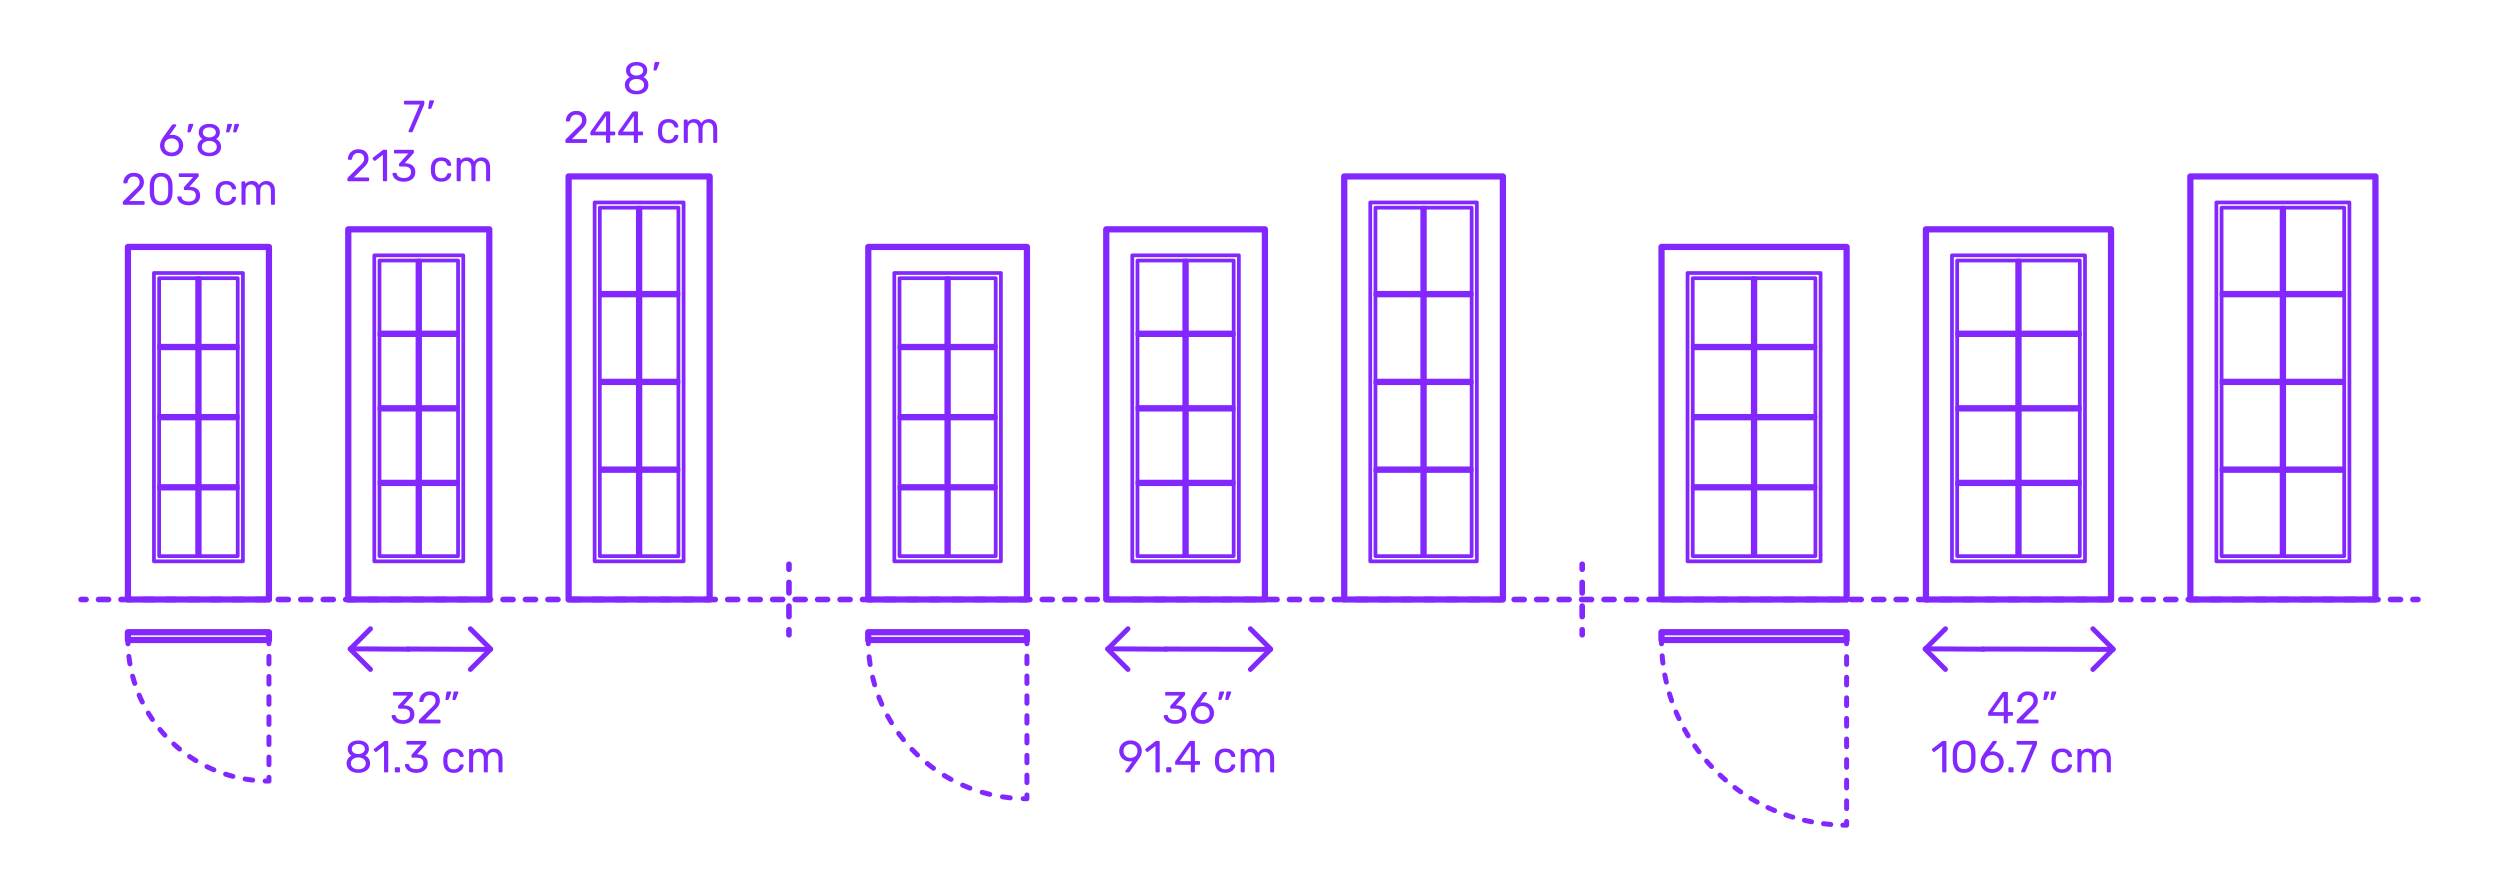 <?xml version="1.0" encoding="utf-8"?>
<!-- Generator: Adobe Illustrator 27.2.0, SVG Export Plug-In . SVG Version: 6.00 Build 0)  -->
<!DOCTYPE svg PUBLIC "-//W3C//DTD SVG 1.1//EN" "http://www.w3.org/Graphics/SVG/1.1/DTD/svg11.dtd">
<svg version="1.1" xmlns:x="http://ns.adobe.com/Extensibility/1.0/" xmlns:i="http://ns.adobe.com/AdobeIllustrator/10.0/" xmlns:graph="http://ns.adobe.com/Graphs/1.0/"
	 xmlns="http://www.w3.org/2000/svg" xmlns:xlink="http://www.w3.org/1999/xlink" xmlns:a="http://ns.adobe.com/AdobeSVGViewerExtensions/3.0/"
	 x="0px" y="0px" width="1000px" height="350px" viewBox="0 0 1000 350" enable-background="new 0 0 1000 350" xml:space="preserve"
	>
<g id="FILL-BACKGROUND">
	<rect x="0" y="0" fill="#FFFFFF" width="1000" height="350"/>
</g>
<g id="N-TEXT">
</g>
<g id="N-DIMENSIONS">
	<g>
		<g id="MTEXT_00000042018554619085495010000011159358136245106619_">
			<g>
				<g>
					<path fill="#8228FF" d="M66.168,61.922c-0.702-0.39-1.236-0.915-1.602-1.575c-0.367-0.659-0.55-1.379-0.55-2.159
						c0-1.032,0.414-2.136,1.242-3.312l3.438-4.788c0.012-0.012,0.045-0.054,0.099-0.126s0.122-0.129,0.207-0.171
						c0.083-0.042,0.18-0.062,0.288-0.062h0.882c0.108,0,0.194,0.039,0.261,0.116c0.066,0.078,0.1,0.172,0.1,0.279
						c0,0.061-0.031,0.139-0.09,0.234l-2.629,3.672c0.312-0.072,0.66-0.108,1.045-0.108c0.875,0,1.646,0.195,2.312,0.585
						c0.666,0.391,1.182,0.906,1.548,1.548c0.366,0.643,0.549,1.348,0.549,2.115c0,0.769-0.183,1.485-0.549,2.151
						s-0.897,1.197-1.593,1.593c-0.696,0.396-1.519,0.594-2.467,0.594C67.701,62.507,66.869,62.312,66.168,61.922z M70.101,60.689
						c0.444-0.216,0.798-0.537,1.062-0.963c0.265-0.426,0.396-0.939,0.396-1.539c0-0.588-0.135-1.096-0.404-1.521
						c-0.271-0.426-0.628-0.75-1.071-0.972c-0.444-0.222-0.925-0.333-1.44-0.333s-0.996,0.111-1.439,0.333
						c-0.444,0.222-0.799,0.546-1.062,0.972s-0.396,0.934-0.396,1.521c0,0.6,0.133,1.113,0.396,1.539s0.618,0.747,1.062,0.963
						c0.443,0.216,0.924,0.323,1.439,0.323C69.171,61.013,69.656,60.905,70.101,60.689z"/>
					<path fill="#8228FF" d="M75.033,52.868c-0.049-0.065-0.066-0.159-0.055-0.279l0.396-2.52c0.047-0.348,0.215-0.522,0.504-0.522
						h1.152c0.083,0,0.152,0.03,0.207,0.09c0.053,0.061,0.08,0.133,0.08,0.217c0,0.12-0.018,0.216-0.054,0.288l-0.937,2.43
						c-0.06,0.132-0.125,0.231-0.197,0.297c-0.072,0.066-0.18,0.099-0.324,0.099h-0.559C75.152,52.967,75.08,52.935,75.033,52.868z"
						/>
					<path fill="#8228FF" d="M81.287,62.048c-0.714-0.306-1.269-0.747-1.664-1.322c-0.396-0.576-0.595-1.248-0.595-2.017
						c0-0.708,0.177-1.329,0.531-1.863c0.354-0.533,0.831-0.944,1.431-1.232c-0.48-0.276-0.852-0.639-1.115-1.089
						c-0.265-0.45-0.396-0.981-0.396-1.594c0-1.044,0.39-1.868,1.17-2.475c0.779-0.605,1.807-0.909,3.078-0.909
						s2.295,0.301,3.068,0.9c0.774,0.6,1.162,1.428,1.162,2.483c0,0.601-0.133,1.125-0.396,1.575s-0.63,0.819-1.098,1.107
						c0.6,0.288,1.076,0.699,1.431,1.232c0.354,0.534,0.53,1.161,0.53,1.882c0,0.768-0.197,1.437-0.594,2.007
						c-0.396,0.57-0.951,1.008-1.664,1.313c-0.715,0.307-1.527,0.459-2.439,0.459S82.002,62.354,81.287,62.048z M85.859,60.455
						c0.57-0.432,0.855-1.008,0.855-1.728c0-0.721-0.285-1.297-0.855-1.729s-1.281-0.647-2.133-0.647
						c-0.864,0-1.581,0.216-2.15,0.647c-0.57,0.432-0.855,1.008-0.855,1.729c0,0.72,0.285,1.296,0.855,1.728
						c0.569,0.432,1.286,0.648,2.15,0.648C84.578,61.104,85.289,60.887,85.859,60.455z M85.58,54.407
						c0.504-0.36,0.756-0.84,0.756-1.44c0-0.611-0.248-1.101-0.746-1.467s-1.119-0.549-1.863-0.549
						c-0.756,0-1.381,0.183-1.872,0.549c-0.492,0.366-0.737,0.855-0.737,1.467c0,0.612,0.245,1.102,0.737,1.468
						c0.491,0.366,1.116,0.549,1.872,0.549C84.459,54.959,85.076,54.768,85.58,54.407z"/>
					<path fill="#8228FF" d="M90.521,52.859c-0.055-0.072-0.069-0.162-0.045-0.271l0.396-2.52c0.048-0.348,0.216-0.522,0.504-0.522
						h1.152c0.083,0,0.153,0.03,0.207,0.09c0.054,0.061,0.081,0.133,0.081,0.217c0,0.12-0.018,0.216-0.055,0.288l-0.936,2.43
						c-0.061,0.132-0.126,0.231-0.198,0.297c-0.071,0.066-0.18,0.099-0.323,0.099h-0.559C90.65,52.967,90.575,52.931,90.521,52.859z
						 M93.348,52.859c-0.055-0.072-0.07-0.162-0.045-0.271l0.396-2.52c0.048-0.348,0.216-0.522,0.504-0.522h1.151
						c0.084,0,0.154,0.03,0.207,0.09c0.055,0.061,0.082,0.133,0.082,0.217c0,0.12-0.019,0.216-0.055,0.288l-0.936,2.43
						c-0.061,0.132-0.126,0.231-0.198,0.297c-0.071,0.066-0.181,0.099-0.323,0.099h-0.559
						C93.477,52.967,93.401,52.931,93.348,52.859z"/>
					<path fill="#8228FF" d="M49.248,81.81c-0.078-0.078-0.117-0.177-0.117-0.297v-0.54c0-0.275,0.149-0.54,0.449-0.792l3.924-3.906
						c0.889-0.756,1.5-1.374,1.836-1.854s0.505-0.99,0.505-1.53c0-0.708-0.198-1.263-0.595-1.665
						c-0.396-0.401-0.972-0.603-1.728-0.603c-0.72,0-1.29,0.21-1.71,0.63s-0.678,0.984-0.773,1.691
						c-0.025,0.133-0.084,0.234-0.181,0.307s-0.192,0.107-0.288,0.107h-0.863c-0.108,0-0.199-0.035-0.271-0.107
						s-0.108-0.156-0.108-0.252c0.024-0.636,0.195-1.251,0.514-1.846c0.317-0.594,0.789-1.079,1.412-1.458
						c0.625-0.378,1.381-0.566,2.269-0.566c1.344,0,2.354,0.351,3.033,1.053c0.678,0.702,1.017,1.593,1.017,2.673
						c0,0.756-0.183,1.438-0.549,2.043c-0.366,0.606-0.939,1.245-1.719,1.917l-3.547,3.601h5.671c0.132,0,0.233,0.036,0.306,0.107
						c0.072,0.072,0.108,0.175,0.108,0.307v0.684c0,0.12-0.04,0.219-0.117,0.297c-0.078,0.078-0.177,0.117-0.297,0.117h-7.884
						C49.424,81.927,49.326,81.888,49.248,81.81z"/>
					<path fill="#8228FF" d="M61.056,80.748c-0.714-0.906-1.095-2.091-1.144-3.556l-0.018-1.548l0.018-1.602
						c0.037-1.452,0.418-2.631,1.144-3.537s1.856-1.359,3.394-1.359c1.547,0,2.685,0.453,3.41,1.359
						c0.727,0.906,1.107,2.085,1.144,3.537c0.012,0.336,0.018,0.87,0.018,1.602c0,0.708-0.006,1.225-0.018,1.548
						c-0.048,1.465-0.429,2.649-1.144,3.556c-0.714,0.906-1.851,1.358-3.41,1.358C62.9,82.106,61.77,81.654,61.056,80.748z
						 M66.537,79.694c0.468-0.611,0.713-1.476,0.738-2.592c0.012-0.348,0.018-0.846,0.018-1.494c0-0.659-0.006-1.151-0.018-1.476
						c-0.025-1.104-0.273-1.965-0.748-2.583c-0.474-0.618-1.167-0.927-2.078-0.927c-0.912,0-1.603,0.309-2.07,0.927
						c-0.469,0.618-0.715,1.479-0.738,2.583l-0.018,1.476l0.018,1.494c0.023,1.116,0.27,1.98,0.738,2.592
						c0.468,0.612,1.158,0.918,2.07,0.918C65.373,80.612,66.068,80.307,66.537,79.694z"/>
					<path fill="#8228FF" d="M73.053,81.647c-0.685-0.306-1.203-0.704-1.558-1.196s-0.543-1.002-0.567-1.53
						c0-0.108,0.037-0.195,0.108-0.261c0.072-0.066,0.162-0.1,0.271-0.1h0.81c0.132,0,0.24,0.027,0.324,0.081
						c0.083,0.054,0.149,0.159,0.198,0.315c0.155,0.611,0.494,1.044,1.017,1.296s1.137,0.378,1.845,0.378
						c0.864,0,1.551-0.207,2.062-0.621c0.51-0.414,0.765-1.005,0.765-1.773c0-1.464-0.895-2.195-2.682-2.195h-1.692
						c-0.12,0-0.219-0.039-0.297-0.117s-0.117-0.177-0.117-0.297v-0.468c0-0.181,0.065-0.336,0.198-0.469l3.51-3.888h-5.328
						c-0.119,0-0.219-0.036-0.297-0.108c-0.078-0.071-0.117-0.168-0.117-0.287v-0.648c0-0.132,0.039-0.237,0.117-0.315
						c0.078-0.077,0.178-0.116,0.297-0.116h7.129c0.131,0,0.236,0.039,0.314,0.116c0.078,0.078,0.117,0.184,0.117,0.315v0.594
						c0,0.133-0.061,0.271-0.18,0.414l-3.511,3.942h0.288c1.225,0.036,2.193,0.354,2.907,0.954c0.714,0.6,1.071,1.476,1.071,2.628
						c0,0.792-0.195,1.473-0.586,2.043c-0.39,0.57-0.933,1.008-1.629,1.313c-0.695,0.307-1.482,0.459-2.357,0.459
						C74.547,82.106,73.736,81.954,73.053,81.647z"/>
					<path fill="#8228FF" d="M87.434,81.018c-0.719-0.726-1.098-1.743-1.133-3.051l-0.019-0.72l0.019-0.721
						c0.035-1.308,0.414-2.324,1.133-3.051c0.721-0.726,1.723-1.089,3.007-1.089c0.864,0,1.593,0.153,2.187,0.459
						s1.038,0.688,1.332,1.143c0.294,0.457,0.453,0.912,0.477,1.368c0.013,0.108-0.026,0.204-0.116,0.288
						c-0.091,0.084-0.188,0.126-0.298,0.126H93.23c-0.121,0-0.211-0.026-0.271-0.081c-0.06-0.054-0.12-0.152-0.18-0.297
						c-0.216-0.588-0.513-1.005-0.892-1.251c-0.377-0.246-0.854-0.369-1.431-0.369c-0.756,0-1.356,0.234-1.8,0.702
						c-0.444,0.468-0.684,1.183-0.721,2.143l-0.018,0.63l0.018,0.63c0.037,0.96,0.276,1.674,0.721,2.142
						c0.443,0.468,1.044,0.702,1.8,0.702c0.588,0,1.067-0.123,1.44-0.369c0.371-0.246,0.666-0.663,0.882-1.251
						c0.06-0.144,0.12-0.243,0.18-0.297s0.149-0.081,0.271-0.081h0.791c0.109,0,0.207,0.042,0.298,0.126
						c0.09,0.084,0.129,0.18,0.116,0.288c-0.023,0.444-0.183,0.895-0.477,1.35c-0.294,0.457-0.738,0.841-1.332,1.152
						s-1.322,0.468-2.187,0.468C89.156,82.106,88.154,81.744,87.434,81.018z"/>
					<path fill="#8228FF" d="M96.713,81.81c-0.078-0.078-0.117-0.177-0.117-0.297V72.98c0-0.119,0.039-0.219,0.117-0.297
						s0.178-0.117,0.297-0.117h0.756c0.12,0,0.217,0.039,0.289,0.117c0.071,0.078,0.107,0.178,0.107,0.297v0.612
						c0.648-0.804,1.523-1.206,2.628-1.206c1.319,0,2.256,0.552,2.808,1.656c0.289-0.504,0.699-0.906,1.233-1.206
						s1.131-0.45,1.791-0.45c0.983,0,1.788,0.336,2.412,1.008c0.624,0.673,0.937,1.645,0.937,2.916v5.202
						c0,0.12-0.039,0.219-0.117,0.297s-0.178,0.117-0.297,0.117h-0.774c-0.12,0-0.22-0.039-0.298-0.117s-0.116-0.177-0.116-0.297
						v-5.04c0-0.96-0.198-1.646-0.595-2.061c-0.396-0.414-0.918-0.621-1.565-0.621c-0.575,0-1.071,0.213-1.485,0.639
						s-0.621,1.107-0.621,2.043v5.04c0,0.12-0.039,0.219-0.117,0.297s-0.176,0.117-0.297,0.117h-0.791
						c-0.121,0-0.22-0.039-0.297-0.117c-0.078-0.078-0.117-0.177-0.117-0.297v-5.04c0-0.947-0.207-1.632-0.621-2.052
						s-0.928-0.63-1.539-0.63c-0.576,0-1.071,0.21-1.485,0.63s-0.62,1.098-0.62,2.034v5.058c0,0.12-0.04,0.219-0.117,0.297
						c-0.078,0.078-0.178,0.117-0.297,0.117H97.01C96.891,81.927,96.791,81.888,96.713,81.81z"/>
				</g>
			</g>
		</g>
		<g id="MTEXT_00000130628051123936779570000009455599042130024595_">
			<g>
				<g>
					<path fill="#8228FF" d="M163.49,52.788c-0.066-0.078-0.1-0.171-0.1-0.279l0.036-0.161l4.5-10.53h-5.94
						c-0.119,0-0.219-0.039-0.297-0.117s-0.117-0.177-0.117-0.297v-0.666c0-0.132,0.037-0.237,0.108-0.315
						c0.072-0.077,0.174-0.116,0.306-0.116h7.344c0.133,0,0.234,0.039,0.307,0.116c0.072,0.078,0.107,0.184,0.107,0.315v0.612
						c0,0.216-0.047,0.449-0.144,0.702l-4.446,10.403c-0.06,0.133-0.125,0.24-0.197,0.324s-0.174,0.126-0.307,0.126h-0.899
						C163.643,52.905,163.556,52.866,163.49,52.788z"/>
					<path fill="#8228FF" d="M171.328,43.446c-0.048-0.065-0.066-0.159-0.054-0.279l0.396-2.52c0.049-0.348,0.217-0.522,0.504-0.522
						h1.152c0.084,0,0.153,0.03,0.207,0.09c0.055,0.061,0.081,0.133,0.081,0.217c0,0.12-0.018,0.216-0.054,0.288l-0.936,2.43
						c-0.061,0.132-0.127,0.231-0.199,0.297c-0.071,0.066-0.18,0.099-0.323,0.099h-0.558
						C171.448,43.545,171.377,43.513,171.328,43.446z"/>
					<path fill="#8228FF" d="M139.064,72.388c-0.078-0.078-0.117-0.177-0.117-0.297v-0.54c0-0.275,0.149-0.54,0.449-0.792
						l3.924-3.906c0.889-0.756,1.5-1.374,1.836-1.854s0.505-0.99,0.505-1.53c0-0.708-0.198-1.263-0.595-1.665
						c-0.396-0.401-0.972-0.603-1.728-0.603c-0.72,0-1.29,0.21-1.71,0.63s-0.678,0.984-0.773,1.691
						c-0.025,0.133-0.084,0.234-0.181,0.307s-0.192,0.107-0.288,0.107h-0.863c-0.108,0-0.199-0.035-0.271-0.107
						s-0.108-0.156-0.108-0.252c0.024-0.636,0.195-1.251,0.514-1.846c0.317-0.594,0.789-1.079,1.412-1.458
						c0.625-0.378,1.381-0.566,2.269-0.566c1.344,0,2.354,0.351,3.033,1.053c0.678,0.702,1.017,1.593,1.017,2.673
						c0,0.756-0.183,1.438-0.549,2.043c-0.366,0.606-0.939,1.245-1.719,1.917l-3.547,3.601h5.671c0.132,0,0.233,0.036,0.306,0.107
						c0.072,0.072,0.108,0.175,0.108,0.307v0.684c0,0.12-0.04,0.219-0.117,0.297c-0.078,0.078-0.177,0.117-0.297,0.117h-7.884
						C139.24,72.505,139.143,72.466,139.064,72.388z"/>
					<path fill="#8228FF" d="M153.258,72.388c-0.072-0.078-0.109-0.177-0.109-0.297V61.938l-3.023,2.322
						c-0.084,0.072-0.174,0.108-0.27,0.108c-0.108,0-0.211-0.061-0.307-0.181l-0.432-0.558c-0.061-0.084-0.09-0.168-0.09-0.252
						c0-0.132,0.06-0.24,0.18-0.324l3.906-3.023c0.132-0.084,0.288-0.126,0.468-0.126h0.847c0.119,0,0.219,0.039,0.297,0.116
						c0.078,0.078,0.117,0.178,0.117,0.298v11.771c0,0.12-0.039,0.219-0.117,0.297s-0.178,0.117-0.297,0.117h-0.883
						C153.426,72.505,153.329,72.466,153.258,72.388z"/>
					<path fill="#8228FF" d="M159.125,72.226c-0.685-0.306-1.203-0.704-1.558-1.196s-0.543-1.002-0.567-1.53
						c0-0.108,0.037-0.195,0.108-0.261c0.072-0.066,0.162-0.1,0.271-0.1h0.81c0.132,0,0.24,0.027,0.324,0.081
						c0.083,0.054,0.149,0.159,0.198,0.315c0.155,0.611,0.494,1.044,1.017,1.296s1.137,0.378,1.845,0.378
						c0.864,0,1.551-0.207,2.062-0.621c0.51-0.414,0.765-1.005,0.765-1.773c0-1.464-0.895-2.195-2.682-2.195h-1.692
						c-0.12,0-0.219-0.039-0.297-0.117s-0.117-0.177-0.117-0.297v-0.468c0-0.181,0.065-0.336,0.198-0.469l3.51-3.888h-5.328
						c-0.119,0-0.219-0.036-0.297-0.108c-0.078-0.071-0.117-0.168-0.117-0.287v-0.648c0-0.132,0.039-0.237,0.117-0.315
						c0.078-0.077,0.178-0.116,0.297-0.116h7.129c0.131,0,0.236,0.039,0.314,0.116c0.078,0.078,0.117,0.184,0.117,0.315v0.594
						c0,0.133-0.061,0.271-0.18,0.414l-3.511,3.942h0.288c1.225,0.036,2.193,0.354,2.907,0.954c0.714,0.6,1.071,1.476,1.071,2.628
						c0,0.792-0.195,1.473-0.586,2.043c-0.39,0.57-0.933,1.008-1.629,1.313c-0.695,0.307-1.482,0.459-2.357,0.459
						C160.619,72.685,159.809,72.532,159.125,72.226z"/>
					<path fill="#8228FF" d="M173.506,71.596c-0.719-0.726-1.098-1.743-1.133-3.051l-0.019-0.72l0.019-0.721
						c0.035-1.308,0.414-2.324,1.133-3.051c0.721-0.726,1.723-1.089,3.007-1.089c0.864,0,1.593,0.153,2.187,0.459
						s1.038,0.688,1.332,1.143c0.294,0.457,0.453,0.912,0.477,1.368c0.013,0.108-0.026,0.204-0.116,0.288
						c-0.091,0.084-0.188,0.126-0.298,0.126h-0.791c-0.121,0-0.211-0.026-0.271-0.081c-0.06-0.054-0.12-0.152-0.18-0.297
						c-0.216-0.588-0.513-1.005-0.892-1.251c-0.377-0.246-0.854-0.369-1.431-0.369c-0.756,0-1.356,0.234-1.8,0.702
						c-0.444,0.468-0.684,1.183-0.721,2.143l-0.018,0.63l0.018,0.63c0.037,0.96,0.276,1.674,0.721,2.142
						c0.443,0.468,1.044,0.702,1.8,0.702c0.588,0,1.067-0.123,1.44-0.369c0.371-0.246,0.666-0.663,0.882-1.251
						c0.06-0.144,0.12-0.243,0.18-0.297s0.149-0.081,0.271-0.081h0.791c0.109,0,0.207,0.042,0.298,0.126
						c0.09,0.084,0.129,0.18,0.116,0.288c-0.023,0.444-0.183,0.895-0.477,1.35c-0.294,0.457-0.738,0.841-1.332,1.152
						s-1.322,0.468-2.187,0.468C175.229,72.685,174.227,72.322,173.506,71.596z"/>
					<path fill="#8228FF" d="M182.785,72.388c-0.078-0.078-0.117-0.177-0.117-0.297v-8.532c0-0.119,0.039-0.219,0.117-0.297
						s0.178-0.117,0.297-0.117h0.756c0.12,0,0.217,0.039,0.289,0.117c0.071,0.078,0.107,0.178,0.107,0.297v0.612
						c0.648-0.804,1.523-1.206,2.628-1.206c1.319,0,2.256,0.552,2.808,1.656c0.289-0.504,0.699-0.906,1.233-1.206
						s1.131-0.45,1.791-0.45c0.983,0,1.788,0.336,2.412,1.008c0.624,0.673,0.937,1.645,0.937,2.916v5.202
						c0,0.12-0.039,0.219-0.117,0.297s-0.178,0.117-0.297,0.117h-0.774c-0.12,0-0.22-0.039-0.298-0.117s-0.116-0.177-0.116-0.297
						v-5.04c0-0.96-0.198-1.646-0.595-2.061c-0.396-0.414-0.918-0.621-1.565-0.621c-0.575,0-1.071,0.213-1.485,0.639
						s-0.621,1.107-0.621,2.043v5.04c0,0.12-0.039,0.219-0.117,0.297s-0.176,0.117-0.297,0.117h-0.791
						c-0.121,0-0.22-0.039-0.297-0.117c-0.078-0.078-0.117-0.177-0.117-0.297v-5.04c0-0.947-0.207-1.632-0.621-2.052
						s-0.928-0.63-1.539-0.63c-0.576,0-1.071,0.21-1.485,0.63s-0.62,1.098-0.62,2.034v5.058c0,0.12-0.04,0.219-0.117,0.297
						c-0.078,0.078-0.178,0.117-0.297,0.117h-0.793C182.963,72.505,182.863,72.466,182.785,72.388z"/>
				</g>
			</g>
		</g>
		<g id="MTEXT_00000044886183392496322760000010944703536713535407_">
			<g>
				<g>
					<path fill="#8228FF" d="M252.215,37.288c-0.714-0.306-1.269-0.747-1.664-1.322c-0.396-0.576-0.595-1.248-0.595-2.017
						c0-0.708,0.177-1.329,0.531-1.863c0.354-0.533,0.831-0.944,1.431-1.232c-0.48-0.276-0.852-0.639-1.115-1.089
						c-0.265-0.45-0.396-0.981-0.396-1.594c0-1.044,0.39-1.868,1.17-2.475c0.779-0.605,1.807-0.909,3.078-0.909
						s2.295,0.301,3.068,0.9c0.774,0.6,1.162,1.428,1.162,2.483c0,0.601-0.133,1.125-0.396,1.575s-0.63,0.819-1.098,1.107
						c0.6,0.288,1.076,0.699,1.431,1.232c0.354,0.534,0.53,1.161,0.53,1.882c0,0.768-0.197,1.437-0.594,2.007
						c-0.396,0.57-0.951,1.008-1.664,1.313c-0.715,0.307-1.527,0.459-2.439,0.459S252.93,37.595,252.215,37.288z M256.787,35.695
						c0.57-0.432,0.855-1.008,0.855-1.728c0-0.721-0.285-1.297-0.855-1.729s-1.281-0.647-2.133-0.647
						c-0.864,0-1.581,0.216-2.15,0.647c-0.57,0.432-0.855,1.008-0.855,1.729c0,0.72,0.285,1.296,0.855,1.728
						c0.569,0.432,1.286,0.648,2.15,0.648C255.506,36.344,256.217,36.127,256.787,35.695z M256.508,29.647
						c0.504-0.36,0.756-0.84,0.756-1.44c0-0.611-0.248-1.101-0.746-1.467s-1.119-0.549-1.863-0.549
						c-0.756,0-1.381,0.183-1.872,0.549c-0.492,0.366-0.737,0.855-0.737,1.467c0,0.612,0.245,1.102,0.737,1.468
						c0.491,0.366,1.116,0.549,1.872,0.549C255.387,30.199,256.004,30.008,256.508,29.647z"/>
					<path fill="#8228FF" d="M261.458,28.108c-0.048-0.065-0.066-0.159-0.054-0.279l0.396-2.52c0.048-0.348,0.216-0.522,0.504-0.522
						h1.152c0.083,0,0.153,0.03,0.207,0.09c0.054,0.061,0.081,0.133,0.081,0.217c0,0.12-0.018,0.216-0.055,0.288l-0.936,2.43
						c-0.061,0.132-0.126,0.231-0.198,0.297c-0.071,0.066-0.18,0.099-0.323,0.099h-0.559
						C261.578,28.207,261.506,28.175,261.458,28.108z"/>
					<path fill="#8228FF" d="M226.25,57.05c-0.078-0.078-0.117-0.177-0.117-0.297v-0.54c0-0.275,0.15-0.54,0.451-0.792l3.924-3.906
						c0.888-0.756,1.5-1.374,1.836-1.854s0.504-0.99,0.504-1.53c0-0.708-0.198-1.263-0.594-1.665
						c-0.396-0.401-0.973-0.603-1.729-0.603c-0.72,0-1.29,0.21-1.71,0.63s-0.679,0.984-0.774,1.691
						c-0.023,0.133-0.084,0.234-0.18,0.307s-0.191,0.107-0.288,0.107h-0.864c-0.107,0-0.197-0.035-0.27-0.107
						s-0.107-0.156-0.107-0.252c0.023-0.636,0.194-1.251,0.512-1.846c0.318-0.594,0.789-1.079,1.414-1.458
						c0.623-0.378,1.379-0.566,2.268-0.566c1.344,0,2.355,0.351,3.033,1.053s1.018,1.593,1.018,2.673
						c0,0.756-0.184,1.438-0.55,2.043c-0.366,0.606-0.938,1.245-1.719,1.917l-3.546,3.601h5.67c0.132,0,0.234,0.036,0.306,0.107
						c0.072,0.072,0.108,0.175,0.108,0.307v0.684c0,0.12-0.039,0.219-0.117,0.297s-0.178,0.117-0.297,0.117h-7.885
						C226.428,57.167,226.328,57.128,226.25,57.05z"/>
					<path fill="#8228FF" d="M242.522,57.05c-0.078-0.078-0.117-0.177-0.117-0.297v-2.628h-5.85c-0.12,0-0.22-0.039-0.298-0.117
						s-0.116-0.177-0.116-0.297v-0.666c0-0.168,0.065-0.348,0.198-0.54l5.418-7.632c0.06-0.096,0.149-0.171,0.27-0.225
						c0.12-0.055,0.252-0.081,0.396-0.081h1.224c0.132,0,0.233,0.035,0.306,0.107s0.108,0.174,0.108,0.307v7.632h1.638
						c0.12,0,0.219,0.039,0.297,0.117s0.117,0.177,0.117,0.297v0.684c0,0.12-0.039,0.219-0.117,0.297s-0.177,0.117-0.297,0.117
						h-1.638v2.628c0,0.12-0.039,0.219-0.117,0.297s-0.177,0.117-0.297,0.117h-0.828C242.699,57.167,242.601,57.128,242.522,57.05z
						 M238.014,52.649h4.41v-6.265L238.014,52.649z"/>
					<path fill="#8228FF" d="M253.646,57.05c-0.078-0.078-0.117-0.177-0.117-0.297v-2.628h-5.85c-0.12,0-0.219-0.039-0.297-0.117
						s-0.117-0.177-0.117-0.297v-0.666c0-0.168,0.066-0.348,0.197-0.54l5.418-7.632c0.061-0.096,0.15-0.171,0.271-0.225
						c0.12-0.055,0.252-0.081,0.396-0.081h1.225c0.132,0,0.234,0.035,0.307,0.107c0.071,0.072,0.107,0.174,0.107,0.307v7.632h1.639
						c0.119,0,0.219,0.039,0.297,0.117c0.077,0.078,0.116,0.177,0.116,0.297v0.684c0,0.12-0.039,0.219-0.116,0.297
						c-0.078,0.078-0.178,0.117-0.297,0.117h-1.639v2.628c0,0.12-0.039,0.219-0.117,0.297s-0.178,0.117-0.297,0.117h-0.828
						C253.823,57.167,253.725,57.128,253.646,57.05z M249.138,52.649h4.409v-6.265L249.138,52.649z"/>
					<path fill="#8228FF" d="M264.348,56.258c-0.721-0.726-1.098-1.743-1.135-3.051l-0.018-0.72l0.018-0.721
						c0.037-1.308,0.414-2.324,1.135-3.051c0.72-0.726,1.721-1.089,3.006-1.089c0.863,0,1.593,0.153,2.187,0.459
						c0.595,0.306,1.038,0.688,1.332,1.143c0.294,0.457,0.453,0.912,0.478,1.368c0.012,0.108-0.027,0.204-0.117,0.288
						s-0.189,0.126-0.297,0.126h-0.793c-0.119,0-0.209-0.026-0.27-0.081c-0.061-0.054-0.119-0.152-0.18-0.297
						c-0.217-0.588-0.514-1.005-0.891-1.251c-0.379-0.246-0.855-0.369-1.432-0.369c-0.756,0-1.355,0.234-1.8,0.702
						s-0.685,1.183-0.72,2.143l-0.018,0.63l0.018,0.63c0.035,0.96,0.275,1.674,0.72,2.142s1.044,0.702,1.8,0.702
						c0.588,0,1.068-0.123,1.439-0.369c0.373-0.246,0.666-0.663,0.883-1.251c0.061-0.144,0.119-0.243,0.18-0.297
						s0.15-0.081,0.27-0.081h0.793c0.107,0,0.207,0.042,0.297,0.126s0.129,0.18,0.117,0.288c-0.024,0.444-0.184,0.895-0.478,1.35
						c-0.294,0.457-0.737,0.841-1.332,1.152c-0.594,0.312-1.323,0.468-2.187,0.468C266.068,57.347,265.067,56.984,264.348,56.258z"
						/>
					<path fill="#8228FF" d="M273.626,57.05c-0.078-0.078-0.116-0.177-0.116-0.297v-8.532c0-0.119,0.038-0.219,0.116-0.297
						s0.177-0.117,0.298-0.117h0.756c0.119,0,0.215,0.039,0.287,0.117s0.108,0.178,0.108,0.297v0.612
						c0.647-0.804,1.524-1.206,2.628-1.206c1.32,0,2.256,0.552,2.809,1.656c0.287-0.504,0.698-0.906,1.232-1.206
						c0.533-0.3,1.131-0.45,1.791-0.45c0.984,0,1.788,0.336,2.412,1.008c0.623,0.673,0.936,1.645,0.936,2.916v5.202
						c0,0.12-0.039,0.219-0.117,0.297s-0.177,0.117-0.297,0.117h-0.773c-0.12,0-0.219-0.039-0.297-0.117s-0.117-0.177-0.117-0.297
						v-5.04c0-0.96-0.198-1.646-0.594-2.061c-0.396-0.414-0.918-0.621-1.566-0.621c-0.576,0-1.07,0.213-1.484,0.639
						s-0.621,1.107-0.621,2.043v5.04c0,0.12-0.039,0.219-0.117,0.297s-0.178,0.117-0.297,0.117h-0.793
						c-0.119,0-0.219-0.039-0.297-0.117s-0.117-0.177-0.117-0.297v-5.04c0-0.947-0.207-1.632-0.62-2.052
						c-0.414-0.42-0.927-0.63-1.539-0.63c-0.576,0-1.071,0.21-1.485,0.63s-0.621,1.098-0.621,2.034v5.058
						c0,0.12-0.039,0.219-0.117,0.297s-0.177,0.117-0.297,0.117h-0.791C273.803,57.167,273.704,57.128,273.626,57.05z"/>
				</g>
			</g>
		</g>
		<g>
			<g id="MTEXT_00000116214431177158828190000014171735222166062223_">
				<g>
					<g>
						<path fill="#8228FF" d="M158.754,289.083c-0.685-0.306-1.203-0.704-1.558-1.196s-0.543-1.002-0.567-1.53
							c0-0.108,0.037-0.195,0.108-0.261c0.072-0.066,0.162-0.1,0.271-0.1h0.81c0.132,0,0.24,0.027,0.324,0.081
							c0.083,0.054,0.149,0.159,0.198,0.315c0.155,0.611,0.494,1.044,1.017,1.296s1.137,0.378,1.845,0.378
							c0.864,0,1.551-0.207,2.062-0.621c0.51-0.414,0.765-1.005,0.765-1.773c0-1.464-0.895-2.195-2.682-2.195h-1.692
							c-0.12,0-0.219-0.039-0.297-0.117s-0.117-0.177-0.117-0.297v-0.468c0-0.181,0.065-0.336,0.198-0.469l3.51-3.888h-5.328
							c-0.119,0-0.219-0.036-0.297-0.108c-0.078-0.071-0.117-0.168-0.117-0.287v-0.648c0-0.132,0.039-0.237,0.117-0.315
							c0.078-0.077,0.178-0.116,0.297-0.116h7.129c0.131,0,0.236,0.039,0.314,0.116c0.078,0.078,0.117,0.184,0.117,0.315v0.594
							c0,0.133-0.061,0.271-0.18,0.414l-3.511,3.942h0.288c1.225,0.036,2.193,0.354,2.907,0.954c0.714,0.6,1.071,1.476,1.071,2.628
							c0,0.792-0.195,1.473-0.586,2.043c-0.39,0.57-0.933,1.008-1.629,1.313c-0.695,0.307-1.482,0.459-2.357,0.459
							C160.248,289.542,159.438,289.39,158.754,289.083z"/>
						<path fill="#8228FF" d="M167.618,289.245c-0.078-0.078-0.117-0.177-0.117-0.297v-0.54c0-0.275,0.149-0.54,0.45-0.792
							l3.924-3.906c0.889-0.756,1.5-1.374,1.836-1.854s0.504-0.99,0.504-1.53c0-0.708-0.197-1.263-0.594-1.665
							c-0.396-0.401-0.973-0.603-1.729-0.603c-0.719,0-1.289,0.21-1.709,0.63s-0.679,0.984-0.774,1.691
							c-0.024,0.133-0.084,0.234-0.181,0.307c-0.096,0.072-0.191,0.107-0.287,0.107h-0.864c-0.108,0-0.198-0.035-0.271-0.107
							c-0.071-0.072-0.107-0.156-0.107-0.252c0.023-0.636,0.195-1.251,0.513-1.846c0.317-0.594,0.789-1.079,1.413-1.458
							c0.624-0.378,1.38-0.566,2.268-0.566c1.344,0,2.355,0.351,3.033,1.053s1.018,1.593,1.018,2.673
							c0,0.756-0.184,1.438-0.549,2.043c-0.367,0.606-0.939,1.245-1.719,1.917l-3.547,3.601h5.67c0.133,0,0.234,0.036,0.307,0.107
							c0.072,0.072,0.107,0.175,0.107,0.307v0.684c0,0.12-0.039,0.219-0.117,0.297s-0.177,0.117-0.297,0.117h-7.884
							C167.795,289.362,167.696,289.323,167.618,289.245z"/>
						<path fill="#8228FF" d="M178.221,279.895c-0.055-0.072-0.069-0.162-0.045-0.271l0.396-2.52
							c0.048-0.348,0.216-0.522,0.504-0.522h1.152c0.083,0,0.153,0.03,0.207,0.09c0.054,0.061,0.081,0.133,0.081,0.217
							c0,0.12-0.018,0.216-0.055,0.288l-0.936,2.43c-0.061,0.132-0.126,0.231-0.198,0.297c-0.071,0.066-0.18,0.099-0.323,0.099
							h-0.559C178.35,280.002,178.274,279.966,178.221,279.895z M181.047,279.895c-0.055-0.072-0.07-0.162-0.045-0.271l0.396-2.52
							c0.048-0.348,0.216-0.522,0.504-0.522h1.151c0.084,0,0.154,0.03,0.207,0.09c0.055,0.061,0.082,0.133,0.082,0.217
							c0,0.12-0.019,0.216-0.055,0.288l-0.936,2.43c-0.061,0.132-0.126,0.231-0.198,0.297c-0.071,0.066-0.181,0.099-0.323,0.099
							h-0.559C181.176,280.002,181.101,279.966,181.047,279.895z"/>
						<path fill="#8228FF" d="M140.898,308.683c-0.715-0.306-1.27-0.747-1.666-1.322c-0.396-0.576-0.594-1.248-0.594-2.017
							c0-0.708,0.178-1.329,0.531-1.863c0.354-0.533,0.83-0.944,1.432-1.232c-0.48-0.276-0.854-0.639-1.117-1.089
							s-0.396-0.981-0.396-1.594c0-1.044,0.39-1.868,1.17-2.475c0.78-0.605,1.806-0.909,3.078-0.909s2.295,0.301,3.069,0.9
							c0.773,0.6,1.16,1.428,1.16,2.483c0,0.601-0.132,1.125-0.396,1.575c-0.265,0.45-0.63,0.819-1.099,1.107
							c0.601,0.288,1.078,0.699,1.432,1.232c0.354,0.534,0.531,1.161,0.531,1.882c0,0.768-0.198,1.437-0.594,2.007
							c-0.396,0.57-0.951,1.008-1.666,1.313c-0.714,0.307-1.527,0.459-2.438,0.459C142.425,309.142,141.611,308.989,140.898,308.683
							z M145.47,307.09c0.569-0.432,0.854-1.008,0.854-1.728c0-0.721-0.285-1.297-0.854-1.729s-1.28-0.647-2.133-0.647
							c-0.864,0-1.581,0.216-2.151,0.647s-0.854,1.008-0.854,1.729c0,0.72,0.284,1.296,0.854,1.728s1.287,0.648,2.151,0.648
							C144.189,307.738,144.9,307.521,145.47,307.09z M145.191,301.042c0.504-0.36,0.756-0.84,0.756-1.44
							c0-0.611-0.25-1.101-0.748-1.467s-1.119-0.549-1.862-0.549c-0.756,0-1.38,0.183-1.872,0.549s-0.738,0.855-0.738,1.467
							c0,0.612,0.246,1.102,0.738,1.468s1.116,0.549,1.872,0.549C144.068,301.594,144.688,301.402,145.191,301.042z"/>
						<path fill="#8228FF" d="M153.723,308.845c-0.072-0.078-0.108-0.177-0.108-0.297v-10.152l-3.024,2.322
							c-0.084,0.072-0.174,0.108-0.27,0.108c-0.107,0-0.21-0.061-0.306-0.181l-0.433-0.558c-0.06-0.084-0.09-0.168-0.09-0.252
							c0-0.132,0.061-0.24,0.18-0.324l3.906-3.023c0.133-0.084,0.289-0.126,0.469-0.126h0.846c0.119,0,0.219,0.039,0.297,0.116
							c0.078,0.078,0.117,0.178,0.117,0.298v11.771c0,0.12-0.039,0.219-0.117,0.297s-0.178,0.117-0.297,0.117h-0.883
							C153.891,308.962,153.795,308.923,153.723,308.845z"/>
						<path fill="#8228FF" d="M158.033,308.845c-0.078-0.078-0.117-0.177-0.117-0.297v-1.242c0-0.119,0.039-0.222,0.117-0.306
							s0.178-0.126,0.297-0.126h1.242c0.12,0,0.219,0.042,0.297,0.126s0.117,0.187,0.117,0.306v1.242
							c0,0.12-0.039,0.219-0.117,0.297s-0.177,0.117-0.297,0.117h-1.242C158.211,308.962,158.111,308.923,158.033,308.845z"/>
						<path fill="#8228FF" d="M164.09,308.683c-0.684-0.306-1.203-0.704-1.557-1.196s-0.543-1.002-0.566-1.53
							c0-0.108,0.035-0.195,0.107-0.261c0.072-0.066,0.162-0.1,0.27-0.1h0.811c0.132,0,0.24,0.027,0.324,0.081
							s0.15,0.159,0.197,0.315c0.156,0.611,0.496,1.044,1.018,1.296s1.137,0.378,1.846,0.378c0.863,0,1.551-0.207,2.061-0.621
							s0.765-1.005,0.765-1.773c0-1.464-0.894-2.195-2.682-2.195h-1.692c-0.12,0-0.219-0.039-0.297-0.117s-0.117-0.177-0.117-0.297
							v-0.468c0-0.181,0.066-0.336,0.198-0.469l3.51-3.888h-5.327c-0.121,0-0.22-0.036-0.298-0.108
							c-0.078-0.071-0.116-0.168-0.116-0.287v-0.648c0-0.132,0.038-0.237,0.116-0.315c0.078-0.077,0.177-0.116,0.298-0.116h7.127
							c0.133,0,0.237,0.039,0.315,0.116c0.077,0.078,0.117,0.184,0.117,0.315v0.594c0,0.133-0.061,0.271-0.181,0.414l-3.51,3.942
							h0.288c1.224,0.036,2.192,0.354,2.907,0.954c0.714,0.6,1.07,1.476,1.07,2.628c0,0.792-0.195,1.473-0.584,2.043
							c-0.391,0.57-0.934,1.008-1.629,1.313c-0.697,0.307-1.482,0.459-2.358,0.459C165.584,309.142,164.774,308.989,164.09,308.683z
							"/>
						<path fill="#8228FF" d="M178.472,308.053c-0.72-0.726-1.098-1.743-1.134-3.051l-0.018-0.72l0.018-0.721
							c0.036-1.308,0.414-2.324,1.134-3.051c0.72-0.726,1.722-1.089,3.007-1.089c0.863,0,1.592,0.153,2.186,0.459
							c0.595,0.306,1.039,0.688,1.332,1.143c0.295,0.457,0.453,0.912,0.478,1.368c0.013,0.108-0.026,0.204-0.116,0.288
							c-0.091,0.084-0.189,0.126-0.298,0.126h-0.792c-0.12,0-0.21-0.026-0.27-0.081c-0.061-0.054-0.12-0.152-0.18-0.297
							c-0.217-0.588-0.514-1.005-0.892-1.251s-0.854-0.369-1.431-0.369c-0.756,0-1.356,0.234-1.801,0.702
							c-0.443,0.468-0.684,1.183-0.72,2.143l-0.018,0.63l0.018,0.63c0.036,0.96,0.276,1.674,0.72,2.142
							c0.444,0.468,1.045,0.702,1.801,0.702c0.588,0,1.067-0.123,1.439-0.369s0.666-0.663,0.883-1.251
							c0.06-0.144,0.119-0.243,0.18-0.297c0.06-0.054,0.149-0.081,0.27-0.081h0.792c0.108,0,0.207,0.042,0.298,0.126
							c0.09,0.084,0.129,0.18,0.116,0.288c-0.024,0.444-0.183,0.895-0.478,1.35c-0.293,0.457-0.737,0.841-1.332,1.152
							c-0.594,0.312-1.322,0.468-2.186,0.468C180.193,309.142,179.191,308.779,178.472,308.053z"/>
						<path fill="#8228FF" d="M187.75,308.845c-0.078-0.078-0.116-0.177-0.116-0.297v-8.532c0-0.119,0.038-0.219,0.116-0.297
							s0.178-0.117,0.298-0.117h0.756c0.12,0,0.216,0.039,0.288,0.117s0.107,0.178,0.107,0.297v0.612
							c0.648-0.804,1.524-1.206,2.629-1.206c1.319,0,2.256,0.552,2.808,1.656c0.288-0.504,0.698-0.906,1.233-1.206
							c0.533-0.3,1.131-0.45,1.791-0.45c0.983,0,1.787,0.336,2.412,1.008c0.623,0.673,0.936,1.645,0.936,2.916v5.202
							c0,0.12-0.039,0.219-0.117,0.297s-0.178,0.117-0.297,0.117h-0.773c-0.121,0-0.22-0.039-0.298-0.117s-0.116-0.177-0.116-0.297
							v-5.04c0-0.96-0.199-1.646-0.595-2.061s-0.918-0.621-1.565-0.621c-0.576,0-1.071,0.213-1.485,0.639s-0.621,1.107-0.621,2.043
							v5.04c0,0.12-0.039,0.219-0.117,0.297s-0.177,0.117-0.297,0.117h-0.792c-0.12,0-0.219-0.039-0.297-0.117
							s-0.117-0.177-0.117-0.297v-5.04c0-0.947-0.207-1.632-0.621-2.052s-0.927-0.63-1.539-0.63c-0.576,0-1.07,0.21-1.484,0.63
							s-0.621,1.098-0.621,2.034v5.058c0,0.12-0.039,0.219-0.117,0.297s-0.178,0.117-0.297,0.117h-0.792
							C187.928,308.962,187.828,308.923,187.75,308.845z"/>
					</g>
				</g>
			</g>
			<g>
				
					<line fill="none" stroke="#8228FF" stroke-width="2" stroke-linecap="round" stroke-linejoin="round" stroke-miterlimit="10" x1="163.101" y1="259.607" x2="196.207" y2="259.75"/>
				<g id="POLYLINE_00000046338841190834876700000014530270933123346361_">
					
						<polyline fill="none" stroke="#8228FF" stroke-width="2" stroke-linecap="round" stroke-linejoin="round" stroke-miterlimit="10" points="
						188.154,267.765 196.278,259.639 188.154,251.514 					"/>
				</g>
			</g>
			<g>
				
					<line fill="none" stroke="#8228FF" stroke-width="2" stroke-linecap="round" stroke-linejoin="round" stroke-miterlimit="10" x1="163.476" y1="259.672" x2="140.129" y2="259.529"/>
				<g id="POLYLINE_00000062154416365151482450000006612241401599311284_">
					
						<polyline fill="none" stroke="#8228FF" stroke-width="2" stroke-linecap="round" stroke-linejoin="round" stroke-miterlimit="10" points="
						148.183,251.514 140.059,259.641 148.183,267.765 					"/>
				</g>
			</g>
		</g>
		<g>
			<g id="MTEXT_00000064344381178581293900000001060034319869663383_">
				<g>
					<g>
						<path fill="#8228FF" d="M467.609,289.083c-0.684-0.306-1.203-0.704-1.557-1.196c-0.354-0.492-0.543-1.002-0.567-1.53
							c0-0.108,0.036-0.195,0.108-0.261c0.072-0.066,0.162-0.1,0.27-0.1h0.811c0.131,0,0.24,0.027,0.324,0.081
							c0.083,0.054,0.149,0.159,0.197,0.315c0.156,0.611,0.495,1.044,1.018,1.296c0.521,0.252,1.137,0.378,1.845,0.378
							c0.864,0,1.551-0.207,2.062-0.621c0.51-0.414,0.764-1.005,0.764-1.773c0-1.464-0.894-2.195-2.682-2.195h-1.691
							c-0.121,0-0.219-0.039-0.297-0.117s-0.117-0.177-0.117-0.297v-0.468c0-0.181,0.065-0.336,0.197-0.469l3.51-3.888h-5.327
							c-0.12,0-0.22-0.036-0.298-0.108c-0.078-0.071-0.116-0.168-0.116-0.287v-0.648c0-0.132,0.038-0.237,0.116-0.315
							c0.078-0.077,0.178-0.116,0.298-0.116h7.128c0.132,0,0.236,0.039,0.314,0.116c0.078,0.078,0.117,0.184,0.117,0.315v0.594
							c0,0.133-0.061,0.271-0.18,0.414l-3.51,3.942h0.287c1.225,0.036,2.193,0.354,2.908,0.954c0.713,0.6,1.07,1.476,1.07,2.628
							c0,0.792-0.195,1.473-0.585,2.043s-0.933,1.008-1.629,1.313c-0.696,0.307-1.482,0.459-2.358,0.459
							C469.104,289.542,468.293,289.39,467.609,289.083z"/>
						<path fill="#8228FF" d="M478.508,288.957c-0.701-0.39-1.236-0.915-1.602-1.575c-0.366-0.659-0.549-1.379-0.549-2.159
							c0-1.032,0.414-2.136,1.242-3.312l3.438-4.788c0.012-0.012,0.045-0.054,0.1-0.126c0.053-0.072,0.122-0.129,0.207-0.171
							c0.083-0.042,0.18-0.062,0.287-0.062h0.883c0.107,0,0.194,0.039,0.26,0.116c0.066,0.078,0.1,0.172,0.1,0.279
							c0,0.061-0.03,0.139-0.09,0.234l-2.628,3.672c0.312-0.072,0.659-0.108,1.044-0.108c0.875,0,1.646,0.195,2.312,0.585
							c0.666,0.391,1.182,0.906,1.549,1.548c0.365,0.643,0.549,1.348,0.549,2.115c0,0.769-0.184,1.485-0.549,2.151
							c-0.367,0.666-0.897,1.197-1.594,1.593c-0.695,0.396-1.518,0.594-2.466,0.594C480.041,289.542,479.21,289.348,478.508,288.957
							z M482.441,287.725c0.443-0.216,0.797-0.537,1.062-0.963s0.396-0.939,0.396-1.539c0-0.588-0.135-1.096-0.404-1.521
							s-0.627-0.75-1.07-0.972c-0.445-0.222-0.925-0.333-1.441-0.333c-0.516,0-0.996,0.111-1.439,0.333s-0.798,0.546-1.062,0.972
							c-0.264,0.426-0.396,0.934-0.396,1.521c0,0.6,0.132,1.113,0.396,1.539c0.265,0.426,0.619,0.747,1.062,0.963
							s0.924,0.323,1.439,0.323C481.512,288.048,481.997,287.94,482.441,287.725z"/>
						<path fill="#8228FF" d="M487.363,279.895c-0.053-0.072-0.068-0.162-0.045-0.271l0.396-2.52
							c0.048-0.348,0.216-0.522,0.504-0.522h1.152c0.084,0,0.152,0.03,0.207,0.09c0.054,0.061,0.08,0.133,0.08,0.217
							c0,0.12-0.018,0.216-0.053,0.288l-0.937,2.43c-0.06,0.132-0.126,0.231-0.198,0.297c-0.072,0.066-0.18,0.099-0.324,0.099
							h-0.558C487.492,280.002,487.418,279.966,487.363,279.895z M490.189,279.895c-0.054-0.072-0.068-0.162-0.045-0.271l0.396-2.52
							c0.048-0.348,0.216-0.522,0.504-0.522h1.152c0.084,0,0.152,0.03,0.207,0.09c0.054,0.061,0.08,0.133,0.08,0.217
							c0,0.12-0.018,0.216-0.054,0.288l-0.936,2.43c-0.061,0.132-0.126,0.231-0.198,0.297c-0.072,0.066-0.18,0.099-0.324,0.099
							h-0.558C490.318,280.002,490.244,279.966,490.189,279.895z"/>
						<path fill="#8228FF" d="M450.213,308.845c-0.066-0.078-0.1-0.171-0.1-0.279c0-0.083,0.024-0.161,0.072-0.233l2.772-3.853
							c-0.288,0.072-0.624,0.108-1.009,0.108c-0.863-0.012-1.619-0.213-2.268-0.603c-0.648-0.391-1.143-0.9-1.484-1.53
							s-0.514-1.305-0.514-2.025c0-0.72,0.172-1.403,0.514-2.052s0.852-1.176,1.529-1.584s1.497-0.612,2.457-0.612
							c0.961,0,1.782,0.198,2.467,0.595c0.684,0.396,1.199,0.915,1.547,1.557c0.349,0.642,0.522,1.329,0.522,2.061
							c0,0.66-0.116,1.242-0.351,1.746s-0.543,1.026-0.928,1.566l-3.492,4.896c-0.084,0.108-0.164,0.195-0.242,0.262
							c-0.078,0.065-0.189,0.099-0.333,0.099h-0.899C450.365,308.962,450.279,308.923,450.213,308.845z M453.605,302.824
							c0.433-0.229,0.774-0.549,1.026-0.963s0.378-0.892,0.378-1.432c0-0.552-0.126-1.037-0.378-1.458
							c-0.252-0.42-0.594-0.744-1.026-0.972c-0.432-0.228-0.906-0.342-1.422-0.342c-0.504,0-0.969,0.114-1.395,0.342
							s-0.766,0.552-1.018,0.972c-0.252,0.421-0.377,0.906-0.377,1.458c0,0.54,0.125,1.018,0.377,1.432s0.588,0.734,1.008,0.963
							c0.42,0.228,0.889,0.342,1.404,0.342S453.174,303.052,453.605,302.824z"/>
						<path fill="#8228FF" d="M462.3,308.845c-0.072-0.078-0.108-0.177-0.108-0.297v-10.152l-3.023,2.322
							c-0.084,0.072-0.174,0.108-0.271,0.108c-0.108,0-0.21-0.061-0.306-0.181l-0.432-0.558c-0.061-0.084-0.09-0.168-0.09-0.252
							c0-0.132,0.059-0.24,0.18-0.324l3.906-3.023c0.131-0.084,0.287-0.126,0.467-0.126h0.847c0.12,0,0.219,0.039,0.297,0.116
							c0.078,0.078,0.117,0.178,0.117,0.298v11.771c0,0.12-0.039,0.219-0.117,0.297s-0.177,0.117-0.297,0.117h-0.882
							C462.468,308.962,462.371,308.923,462.3,308.845z"/>
						<path fill="#8228FF" d="M466.61,308.845c-0.078-0.078-0.116-0.177-0.116-0.297v-1.242c0-0.119,0.038-0.222,0.116-0.306
							s0.177-0.126,0.298-0.126h1.241c0.12,0,0.219,0.042,0.297,0.126s0.117,0.187,0.117,0.306v1.242
							c0,0.12-0.039,0.219-0.117,0.297s-0.177,0.117-0.297,0.117h-1.241C466.787,308.962,466.688,308.923,466.61,308.845z"/>
						<path fill="#8228FF" d="M476.42,308.845c-0.078-0.078-0.117-0.177-0.117-0.297v-2.628h-5.85c-0.119,0-0.219-0.039-0.297-0.117
							s-0.117-0.177-0.117-0.297v-0.666c0-0.168,0.066-0.348,0.198-0.54l5.418-7.632c0.06-0.096,0.149-0.171,0.271-0.225
							c0.119-0.055,0.252-0.081,0.396-0.081h1.224c0.133,0,0.234,0.035,0.307,0.107s0.107,0.174,0.107,0.307v7.632h1.639
							c0.119,0,0.219,0.039,0.297,0.117s0.117,0.177,0.117,0.297v0.684c0,0.12-0.039,0.219-0.117,0.297s-0.178,0.117-0.297,0.117
							h-1.639v2.628c0,0.12-0.039,0.219-0.117,0.297s-0.177,0.117-0.297,0.117h-0.828
							C476.598,308.962,476.498,308.923,476.42,308.845z M471.912,304.444h4.409v-6.265L471.912,304.444z"/>
						<path fill="#8228FF" d="M487.121,308.053c-0.72-0.726-1.098-1.743-1.134-3.051l-0.019-0.72l0.019-0.721
							c0.036-1.308,0.414-2.324,1.134-3.051c0.721-0.726,1.722-1.089,3.006-1.089c0.864,0,1.594,0.153,2.188,0.459
							s1.037,0.688,1.332,1.143c0.293,0.457,0.453,0.912,0.477,1.368c0.012,0.108-0.027,0.204-0.117,0.288s-0.188,0.126-0.297,0.126
							h-0.792c-0.12,0-0.21-0.026-0.271-0.081c-0.06-0.054-0.119-0.152-0.18-0.297c-0.216-0.588-0.513-1.005-0.891-1.251
							s-0.855-0.369-1.432-0.369c-0.756,0-1.355,0.234-1.799,0.702c-0.445,0.468-0.685,1.183-0.721,2.143l-0.018,0.63l0.018,0.63
							c0.036,0.96,0.275,1.674,0.721,2.142c0.443,0.468,1.043,0.702,1.799,0.702c0.588,0,1.068-0.123,1.44-0.369
							s0.666-0.663,0.882-1.251c0.061-0.144,0.12-0.243,0.18-0.297c0.061-0.054,0.15-0.081,0.271-0.081h0.792
							c0.108,0,0.207,0.042,0.297,0.126s0.129,0.18,0.117,0.288c-0.023,0.444-0.184,0.895-0.477,1.35
							c-0.295,0.457-0.738,0.841-1.332,1.152s-1.323,0.468-2.188,0.468C488.843,309.142,487.842,308.779,487.121,308.053z"/>
						<path fill="#8228FF" d="M496.4,308.845c-0.078-0.078-0.117-0.177-0.117-0.297v-8.532c0-0.119,0.039-0.219,0.117-0.297
							s0.177-0.117,0.297-0.117h0.756c0.119,0,0.216,0.039,0.288,0.117c0.071,0.078,0.108,0.178,0.108,0.297v0.612
							c0.647-0.804,1.523-1.206,2.627-1.206c1.32,0,2.256,0.552,2.809,1.656c0.288-0.504,0.699-0.906,1.232-1.206
							c0.534-0.3,1.131-0.45,1.791-0.45c0.984,0,1.789,0.336,2.412,1.008c0.624,0.673,0.937,1.645,0.937,2.916v5.202
							c0,0.12-0.039,0.219-0.117,0.297s-0.177,0.117-0.297,0.117h-0.774c-0.119,0-0.219-0.039-0.297-0.117s-0.117-0.177-0.117-0.297
							v-5.04c0-0.96-0.197-1.646-0.594-2.061s-0.918-0.621-1.566-0.621c-0.575,0-1.07,0.213-1.484,0.639s-0.621,1.107-0.621,2.043
							v5.04c0,0.12-0.039,0.219-0.117,0.297s-0.177,0.117-0.297,0.117h-0.792c-0.12,0-0.22-0.039-0.297-0.117
							c-0.078-0.078-0.117-0.177-0.117-0.297v-5.04c0-0.947-0.207-1.632-0.62-2.052c-0.414-0.42-0.928-0.63-1.539-0.63
							c-0.576,0-1.072,0.21-1.486,0.63s-0.62,1.098-0.62,2.034v5.058c0,0.12-0.04,0.219-0.117,0.297
							c-0.078,0.078-0.177,0.117-0.297,0.117h-0.792C496.577,308.962,496.479,308.923,496.4,308.845z"/>
					</g>
				</g>
			</g>
			<g>
				
					<line fill="none" stroke="#8228FF" stroke-width="2" stroke-linecap="round" stroke-linejoin="round" stroke-miterlimit="10" x1="466.101" y1="259.607" x2="508.207" y2="259.75"/>
				<g id="POLYLINE_00000093174128708407145330000012924330792520146585_">
					
						<polyline fill="none" stroke="#8228FF" stroke-width="2" stroke-linecap="round" stroke-linejoin="round" stroke-miterlimit="10" points="
						500.154,267.765 508.278,259.639 500.154,251.514 					"/>
				</g>
			</g>
			<g>
				
					<line fill="none" stroke="#8228FF" stroke-width="2" stroke-linecap="round" stroke-linejoin="round" stroke-miterlimit="10" x1="466.476" y1="259.672" x2="443.129" y2="259.529"/>
				<g id="POLYLINE_00000060720419957437960230000006757855027615552663_">
					
						<polyline fill="none" stroke="#8228FF" stroke-width="2" stroke-linecap="round" stroke-linejoin="round" stroke-miterlimit="10" points="
						451.183,251.514 443.059,259.641 451.183,267.765 					"/>
				</g>
			</g>
		</g>
		<g>
			<g id="MTEXT_00000137095161011876858160000008782482648563597190_">
				<g>
					<g>
						<path fill="#8228FF" d="M801.614,289.245c-0.078-0.078-0.117-0.177-0.117-0.297v-2.628h-5.85c-0.12,0-0.22-0.039-0.298-0.117
							s-0.116-0.177-0.116-0.297v-0.666c0-0.168,0.065-0.348,0.198-0.54l5.418-7.632c0.06-0.096,0.149-0.171,0.27-0.225
							c0.12-0.055,0.252-0.081,0.396-0.081h1.224c0.132,0,0.233,0.035,0.306,0.107s0.108,0.174,0.108,0.307v7.632h1.638
							c0.12,0,0.219,0.039,0.297,0.117s0.117,0.177,0.117,0.297v0.684c0,0.12-0.039,0.219-0.117,0.297s-0.177,0.117-0.297,0.117
							h-1.638v2.628c0,0.12-0.039,0.219-0.117,0.297s-0.177,0.117-0.297,0.117h-0.828
							C801.791,289.362,801.692,289.323,801.614,289.245z M797.105,284.845h4.41v-6.265L797.105,284.845z"/>
						<path fill="#8228FF" d="M806.799,289.245c-0.078-0.078-0.117-0.177-0.117-0.297v-0.54c0-0.275,0.149-0.54,0.449-0.792
							l3.924-3.906c0.889-0.756,1.5-1.374,1.836-1.854s0.505-0.99,0.505-1.53c0-0.708-0.198-1.263-0.595-1.665
							c-0.396-0.401-0.972-0.603-1.728-0.603c-0.72,0-1.29,0.21-1.71,0.63s-0.678,0.984-0.773,1.691
							c-0.025,0.133-0.084,0.234-0.181,0.307s-0.192,0.107-0.288,0.107h-0.863c-0.108,0-0.199-0.035-0.271-0.107
							s-0.108-0.156-0.108-0.252c0.024-0.636,0.195-1.251,0.514-1.846c0.317-0.594,0.789-1.079,1.412-1.458
							c0.625-0.378,1.381-0.566,2.269-0.566c1.344,0,2.354,0.351,3.033,1.053c0.678,0.702,1.017,1.593,1.017,2.673
							c0,0.756-0.183,1.438-0.549,2.043c-0.366,0.606-0.939,1.245-1.719,1.917l-3.547,3.601h5.671c0.132,0,0.233,0.036,0.306,0.107
							c0.072,0.072,0.108,0.175,0.108,0.307v0.684c0,0.12-0.04,0.219-0.117,0.297c-0.078,0.078-0.177,0.117-0.297,0.117h-7.884
							C806.975,289.362,806.877,289.323,806.799,289.245z"/>
						<path fill="#8228FF" d="M817.4,279.895c-0.055-0.072-0.069-0.162-0.045-0.271l0.396-2.52c0.048-0.348,0.216-0.522,0.504-0.522
							h1.152c0.083,0,0.153,0.03,0.207,0.09c0.054,0.061,0.081,0.133,0.081,0.217c0,0.12-0.018,0.216-0.055,0.288l-0.936,2.43
							c-0.061,0.132-0.126,0.231-0.198,0.297c-0.071,0.066-0.18,0.099-0.323,0.099h-0.559
							C817.529,280.002,817.454,279.966,817.4,279.895z M820.227,279.895c-0.055-0.072-0.07-0.162-0.045-0.271l0.396-2.52
							c0.048-0.348,0.216-0.522,0.504-0.522h1.151c0.084,0,0.154,0.03,0.207,0.09c0.055,0.061,0.082,0.133,0.082,0.217
							c0,0.12-0.019,0.216-0.055,0.288l-0.936,2.43c-0.061,0.132-0.126,0.231-0.198,0.297c-0.071,0.066-0.181,0.099-0.323,0.099
							h-0.559C820.355,280.002,820.28,279.966,820.227,279.895z"/>
						<path fill="#8228FF" d="M776.982,308.845c-0.072-0.078-0.109-0.177-0.109-0.297v-10.152l-3.023,2.322
							c-0.084,0.072-0.174,0.108-0.27,0.108c-0.108,0-0.211-0.061-0.307-0.181l-0.432-0.558c-0.061-0.084-0.09-0.168-0.09-0.252
							c0-0.132,0.06-0.24,0.18-0.324l3.906-3.023c0.132-0.084,0.288-0.126,0.468-0.126h0.847c0.119,0,0.219,0.039,0.297,0.116
							c0.078,0.078,0.117,0.178,0.117,0.298v11.771c0,0.12-0.039,0.219-0.117,0.297s-0.178,0.117-0.297,0.117h-0.883
							C777.15,308.962,777.054,308.923,776.982,308.845z"/>
						<path fill="#8228FF" d="M782.246,307.783c-0.713-0.906-1.095-2.091-1.143-3.556l-0.018-1.548l0.018-1.602
							c0.036-1.452,0.417-2.631,1.143-3.537c0.727-0.906,1.857-1.359,3.394-1.359c1.548,0,2.685,0.453,3.411,1.359
							c0.726,0.906,1.107,2.085,1.143,3.537c0.012,0.336,0.018,0.87,0.018,1.602c0,0.708-0.006,1.225-0.018,1.548
							c-0.048,1.465-0.429,2.649-1.143,3.556c-0.715,0.906-1.852,1.358-3.411,1.358
							C784.092,309.142,782.961,308.689,782.246,307.783z M787.728,306.729c0.468-0.611,0.714-1.476,0.738-2.592
							c0.012-0.348,0.019-0.846,0.019-1.494c0-0.659-0.007-1.151-0.019-1.476c-0.024-1.104-0.273-1.965-0.747-2.583
							c-0.475-0.618-1.168-0.927-2.079-0.927c-0.912,0-1.603,0.309-2.069,0.927c-0.469,0.618-0.715,1.479-0.738,2.583l-0.019,1.476
							l0.019,1.494c0.023,1.116,0.27,1.98,0.738,2.592c0.467,0.612,1.157,0.918,2.069,0.918
							C786.563,307.647,787.26,307.342,787.728,306.729z"/>
						<path fill="#8228FF" d="M794.379,308.557c-0.702-0.39-1.236-0.915-1.602-1.575c-0.367-0.659-0.55-1.379-0.55-2.159
							c0-1.032,0.414-2.136,1.242-3.312l3.438-4.788c0.012-0.012,0.045-0.054,0.099-0.126s0.122-0.129,0.207-0.171
							c0.083-0.042,0.18-0.062,0.288-0.062h0.882c0.108,0,0.194,0.039,0.261,0.116c0.066,0.078,0.1,0.172,0.1,0.279
							c0,0.061-0.031,0.139-0.09,0.234l-2.629,3.672c0.312-0.072,0.66-0.108,1.045-0.108c0.875,0,1.646,0.195,2.312,0.585
							c0.666,0.391,1.182,0.906,1.548,1.548c0.366,0.643,0.549,1.348,0.549,2.115c0,0.769-0.183,1.485-0.549,2.151
							s-0.897,1.197-1.593,1.593c-0.696,0.396-1.519,0.594-2.467,0.594C795.912,309.142,795.08,308.947,794.379,308.557z
							 M798.312,307.324c0.444-0.216,0.798-0.537,1.062-0.963c0.265-0.426,0.396-0.939,0.396-1.539c0-0.588-0.135-1.096-0.404-1.521
							c-0.271-0.426-0.628-0.75-1.071-0.972c-0.444-0.222-0.925-0.333-1.44-0.333s-0.996,0.111-1.439,0.333
							c-0.444,0.222-0.799,0.546-1.062,0.972s-0.396,0.934-0.396,1.521c0,0.6,0.133,1.113,0.396,1.539s0.618,0.747,1.062,0.963
							c0.443,0.216,0.924,0.323,1.439,0.323C797.382,307.647,797.867,307.54,798.312,307.324z"/>
						<path fill="#8228FF" d="M803.486,308.845c-0.078-0.078-0.117-0.177-0.117-0.297v-1.242c0-0.119,0.039-0.222,0.117-0.306
							s0.178-0.126,0.297-0.126h1.242c0.12,0,0.219,0.042,0.297,0.126s0.117,0.187,0.117,0.306v1.242
							c0,0.12-0.039,0.219-0.117,0.297s-0.177,0.117-0.297,0.117h-1.242C803.664,308.962,803.564,308.923,803.486,308.845z"/>
						<path fill="#8228FF" d="M808.545,308.845c-0.066-0.078-0.1-0.171-0.1-0.279l0.036-0.161l4.5-10.53h-5.94
							c-0.119,0-0.219-0.039-0.297-0.117s-0.117-0.177-0.117-0.297v-0.666c0-0.132,0.037-0.237,0.108-0.315
							c0.072-0.077,0.174-0.116,0.306-0.116h7.344c0.133,0,0.234,0.039,0.307,0.116c0.072,0.078,0.107,0.184,0.107,0.315v0.612
							c0,0.216-0.047,0.449-0.144,0.702l-4.446,10.403c-0.06,0.133-0.125,0.24-0.197,0.324s-0.174,0.126-0.307,0.126h-0.899
							C808.697,308.962,808.61,308.923,808.545,308.845z"/>
						<path fill="#8228FF" d="M821.801,308.053c-0.72-0.726-1.098-1.743-1.134-3.051l-0.019-0.72l0.019-0.721
							c0.036-1.308,0.414-2.324,1.134-3.051c0.721-0.726,1.722-1.089,3.006-1.089c0.864,0,1.594,0.153,2.188,0.459
							s1.037,0.688,1.332,1.143c0.293,0.457,0.453,0.912,0.477,1.368c0.012,0.108-0.027,0.204-0.117,0.288s-0.188,0.126-0.297,0.126
							h-0.792c-0.12,0-0.21-0.026-0.271-0.081c-0.06-0.054-0.119-0.152-0.18-0.297c-0.216-0.588-0.513-1.005-0.891-1.251
							s-0.855-0.369-1.432-0.369c-0.756,0-1.355,0.234-1.799,0.702c-0.445,0.468-0.685,1.183-0.721,2.143l-0.018,0.63l0.018,0.63
							c0.036,0.96,0.275,1.674,0.721,2.142c0.443,0.468,1.043,0.702,1.799,0.702c0.588,0,1.068-0.123,1.44-0.369
							s0.666-0.663,0.882-1.251c0.061-0.144,0.12-0.243,0.18-0.297c0.061-0.054,0.15-0.081,0.271-0.081h0.792
							c0.108,0,0.207,0.042,0.297,0.126s0.129,0.18,0.117,0.288c-0.023,0.444-0.184,0.895-0.477,1.35
							c-0.295,0.457-0.738,0.841-1.332,1.152s-1.323,0.468-2.188,0.468C823.522,309.142,822.521,308.779,821.801,308.053z"/>
						<path fill="#8228FF" d="M831.08,308.845c-0.078-0.078-0.117-0.177-0.117-0.297v-8.532c0-0.119,0.039-0.219,0.117-0.297
							s0.177-0.117,0.297-0.117h0.756c0.119,0,0.216,0.039,0.288,0.117c0.071,0.078,0.108,0.178,0.108,0.297v0.612
							c0.647-0.804,1.523-1.206,2.627-1.206c1.32,0,2.256,0.552,2.809,1.656c0.288-0.504,0.699-0.906,1.232-1.206
							c0.534-0.3,1.131-0.45,1.791-0.45c0.984,0,1.789,0.336,2.412,1.008c0.624,0.673,0.937,1.645,0.937,2.916v5.202
							c0,0.12-0.039,0.219-0.117,0.297s-0.177,0.117-0.297,0.117h-0.774c-0.119,0-0.219-0.039-0.297-0.117s-0.117-0.177-0.117-0.297
							v-5.04c0-0.96-0.197-1.646-0.594-2.061s-0.918-0.621-1.566-0.621c-0.575,0-1.07,0.213-1.484,0.639s-0.621,1.107-0.621,2.043
							v5.04c0,0.12-0.039,0.219-0.117,0.297s-0.177,0.117-0.297,0.117h-0.792c-0.12,0-0.22-0.039-0.297-0.117
							c-0.078-0.078-0.117-0.177-0.117-0.297v-5.04c0-0.947-0.207-1.632-0.62-2.052c-0.414-0.42-0.928-0.63-1.539-0.63
							c-0.576,0-1.072,0.21-1.486,0.63s-0.62,1.098-0.62,2.034v5.058c0,0.12-0.04,0.219-0.117,0.297
							c-0.078,0.078-0.177,0.117-0.297,0.117h-0.792C831.257,308.962,831.158,308.923,831.08,308.845z"/>
					</g>
				</g>
			</g>
			<g>
				
					<line fill="none" stroke="#8228FF" stroke-width="2" stroke-linecap="round" stroke-linejoin="round" stroke-miterlimit="10" x1="793.101" y1="259.607" x2="845.207" y2="259.75"/>
				<g id="POLYLINE_00000059296579478326238160000000760943801688944803_">
					
						<polyline fill="none" stroke="#8228FF" stroke-width="2" stroke-linecap="round" stroke-linejoin="round" stroke-miterlimit="10" points="
						837.154,267.765 845.278,259.639 837.154,251.514 					"/>
				</g>
			</g>
			<g>
				
					<line fill="none" stroke="#8228FF" stroke-width="2" stroke-linecap="round" stroke-linejoin="round" stroke-miterlimit="10" x1="793.476" y1="259.672" x2="770.129" y2="259.529"/>
				<g id="POLYLINE_00000070835375194282675570000013032534479781962412_">
					
						<polyline fill="none" stroke="#8228FF" stroke-width="2" stroke-linecap="round" stroke-linejoin="round" stroke-miterlimit="10" points="
						778.183,251.514 770.059,259.641 778.183,267.765 					"/>
				</g>
			</g>
		</g>
	</g>
</g>
<g id="_x32_D_x24_AG-DIAGRAM">
	<g id="POLYLINE_00000150790926744849805630000010575865485934239160_">
		<g>
			<g>
				
					<line fill="none" stroke="#8228FF" stroke-width="2.25" stroke-linecap="round" stroke-linejoin="round" x1="632.88" y1="225.699" x2="632.88" y2="227.699"/>
				
					<line fill="none" stroke="#8228FF" stroke-width="2.25" stroke-linecap="round" stroke-linejoin="round" stroke-dasharray="4.209,5.262" x1="632.88" y1="232.961" x2="632.88" y2="249.272"/>
				
					<line fill="none" stroke="#8228FF" stroke-width="2.25" stroke-linecap="round" stroke-linejoin="round" x1="632.88" y1="251.903" x2="632.88" y2="253.903"/>
			</g>
		</g>
	</g>
	<g id="POLYLINE_00000138560921090212898510000003257262975959637137_">
		<g>
			<g>
				
					<line fill="none" stroke="#8228FF" stroke-width="2.25" stroke-linecap="round" stroke-linejoin="round" x1="315.583" y1="225.699" x2="315.583" y2="227.699"/>
				
					<line fill="none" stroke="#8228FF" stroke-width="2.25" stroke-linecap="round" stroke-linejoin="round" stroke-dasharray="4.209,5.262" x1="315.583" y1="232.961" x2="315.583" y2="249.272"/>
				
					<line fill="none" stroke="#8228FF" stroke-width="2.25" stroke-linecap="round" stroke-linejoin="round" x1="315.583" y1="251.903" x2="315.583" y2="253.903"/>
			</g>
		</g>
	</g>
	<g id="POLYLINE_00000112633024313925050890000000484763453375656375_">
		<g>
			<g>
				
					<line fill="none" stroke="#8228FF" stroke-width="2.25" stroke-linecap="round" stroke-linejoin="round" x1="32.431" y1="239.801" x2="34.431" y2="239.801"/>
				
					<line fill="none" stroke="#8228FF" stroke-width="2.25" stroke-linecap="round" stroke-linejoin="round" stroke-dasharray="3.995,4.993" x1="39.425" y1="239.801" x2="962.682" y2="239.801"/>
				
					<line fill="none" stroke="#8228FF" stroke-width="2.25" stroke-linecap="round" stroke-linejoin="round" x1="965.179" y1="239.801" x2="967.179" y2="239.801"/>
			</g>
		</g>
	</g>
</g>
<g id="_x32_D_x24_AG-DETAILS-DIAGRAM">
	<g id="POLYLINE_00000079447969524981955000000015428313284317393844_">
		<g>
			<g>
				
					<line fill="none" stroke="#8228FF" stroke-width="2" stroke-linecap="round" stroke-linejoin="round" x1="410.772" y1="256.005" x2="410.772" y2="257.505"/>
				
					<line fill="none" stroke="#8228FF" stroke-width="2" stroke-linecap="round" stroke-linejoin="round" stroke-dasharray="2.975,4.958" x1="410.772" y1="262.462" x2="410.772" y2="315.51"/>
				<path fill="none" stroke="#8228FF" stroke-width="2" stroke-linecap="round" stroke-linejoin="round" d="M410.772,317.989v1.5
					c-0.501,0-1.001-0.007-1.5-0.019"/>
				
					<path fill="none" stroke="#8228FF" stroke-width="2" stroke-linecap="round" stroke-linejoin="round" stroke-dasharray="3.119,5.199" d="
					M404.082,319.134c-30.6-3.228-54.666-28.095-56.661-59.044"/>
				<path fill="none" stroke="#8228FF" stroke-width="2" stroke-linecap="round" stroke-linejoin="round" d="M347.307,257.505
					c-0.012-0.499-0.019-0.999-0.019-1.5"/>
			</g>
		</g>
	</g>
	<g id="POLYLINE_00000111152639363159861030000007039918891928680096_">
		<g>
			<g>
				
					<line fill="none" stroke="#8228FF" stroke-width="2" stroke-linecap="round" stroke-linejoin="round" x1="107.578" y1="256.005" x2="107.578" y2="257.505"/>
				
					<line fill="none" stroke="#8228FF" stroke-width="2" stroke-linecap="round" stroke-linejoin="round" stroke-dasharray="3.023,5.039" x1="107.578" y1="262.544" x2="107.578" y2="308.4"/>
				<path fill="none" stroke="#8228FF" stroke-width="2" stroke-linecap="round" stroke-linejoin="round" d="M107.578,310.92v1.5
					c-0.502,0-1.002-0.008-1.5-0.021"/>
				
					<path fill="none" stroke="#8228FF" stroke-width="2" stroke-linecap="round" stroke-linejoin="round" stroke-dasharray="3.021,5.034" d="
					M101.054,312.041c-26.787-3.103-47.815-24.894-49.747-52.018"/>
				<path fill="none" stroke="#8228FF" stroke-width="2" stroke-linecap="round" stroke-linejoin="round" d="M51.184,257.505
					c-0.014-0.499-0.021-0.999-0.021-1.5"/>
			</g>
		</g>
	</g>
	<g id="POLYLINE_00000016759897987795308130000004906809480193961112_">
		<g>
			<g>
				
					<line fill="none" stroke="#8228FF" stroke-width="2" stroke-linecap="round" stroke-linejoin="round" x1="738.645" y1="256.005" x2="738.645" y2="257.505"/>
				
					<line fill="none" stroke="#8228FF" stroke-width="2" stroke-linecap="round" stroke-linejoin="round" stroke-dasharray="3.09,5.149" x1="738.645" y1="262.654" x2="738.645" y2="325.991"/>
				<path fill="none" stroke="#8228FF" stroke-width="2" stroke-linecap="round" stroke-linejoin="round" d="M738.645,328.566v1.5
					c-0.501-0.001-1.001-0.006-1.5-0.017"/>
				
					<path fill="none" stroke="#8228FF" stroke-width="2" stroke-linecap="round" stroke-linejoin="round" stroke-dasharray="2.906,4.843" d="
					M732.308,329.791c-36.681-3.141-65.658-32.881-67.618-69.883"/>
				<path fill="none" stroke="#8228FF" stroke-width="2" stroke-linecap="round" stroke-linejoin="round" d="M664.601,257.505
					c-0.01-0.499-0.016-0.999-0.017-1.5"/>
			</g>
		</g>
	</g>
</g>
<g id="_x32_D_x24_AG-DETAILS">
</g>
<g id="_x32_D_x24_AG-BUILDINGS">
	<g id="POLYLINE_00000009552062027073949250000006324210573668994734_">
		
			<rect x="454.994" y="104.221" fill="none" stroke="#8228FF" stroke-width="1.5" stroke-linecap="round" stroke-linejoin="round" stroke-miterlimit="10" width="38.475" height="118.23"/>
	</g>
	<g id="POLYLINE_00000135687039822918399520000000599298788236161421_">
		
			<rect x="452.912" y="102.14" fill="none" stroke="#8228FF" stroke-width="1.5" stroke-linecap="round" stroke-linejoin="round" stroke-miterlimit="10" width="42.639" height="122.394"/>
	</g>
	<g id="POLYLINE_00000129167756177494794830000002178536619421956773_">
		
			<rect x="550.183" y="83.068" fill="none" stroke="#8228FF" stroke-width="1.5" stroke-linecap="round" stroke-linejoin="round" stroke-miterlimit="10" width="38.475" height="139.383"/>
	</g>
	<g id="POLYLINE_00000039092583764129385160000017765224741900412582_">
		
			<rect x="548.101" y="80.986" fill="none" stroke="#8228FF" stroke-width="1.5" stroke-linecap="round" stroke-linejoin="round" stroke-miterlimit="10" width="42.639" height="143.547"/>
	</g>
	<g id="POLYLINE_00000061441845719041416470000014309980734882703764_">
		
			<rect x="677.101" y="111.273" fill="none" stroke="#8228FF" stroke-width="1.5" stroke-linecap="round" stroke-linejoin="round" stroke-miterlimit="10" width="49.052" height="111.179"/>
	</g>
	<g id="POLYLINE_00000114053947395787042660000003208832476375930539_">
		
			<rect x="675.019" y="109.191" fill="none" stroke="#8228FF" stroke-width="1.5" stroke-linecap="round" stroke-linejoin="round" stroke-miterlimit="10" width="53.216" height="115.343"/>
	</g>
	<g id="POLYLINE_00000124122755601574843520000010334738816436927374_">
		
			<rect x="782.867" y="104.221" fill="none" stroke="#8228FF" stroke-width="1.5" stroke-linecap="round" stroke-linejoin="round" stroke-miterlimit="10" width="49.052" height="118.23"/>
	</g>
	<g id="POLYLINE_00000168093779422716891750000002108649717914830229_">
		
			<rect x="780.785" y="102.14" fill="none" stroke="#8228FF" stroke-width="1.5" stroke-linecap="round" stroke-linejoin="round" stroke-miterlimit="10" width="53.216" height="122.394"/>
	</g>
	<g id="POLYLINE_00000045602797462272782840000002623549878197668243_">
		
			<rect x="888.632" y="83.068" fill="none" stroke="#8228FF" stroke-width="1.5" stroke-linecap="round" stroke-linejoin="round" stroke-miterlimit="10" width="49.052" height="139.383"/>
	</g>
	<g id="POLYLINE_00000159452063817053447520000011040866272137194903_">
		
			<rect x="886.55" y="80.986" fill="none" stroke="#8228FF" stroke-width="1.5" stroke-linecap="round" stroke-linejoin="round" stroke-miterlimit="10" width="53.216" height="143.547"/>
	</g>
	<g id="POLYLINE_00000101793949155124282070000015786638293761870269_">
		
			<rect x="63.661" y="111.273" fill="none" stroke="#8228FF" stroke-width="1.5" stroke-linecap="round" stroke-linejoin="round" stroke-miterlimit="10" width="31.424" height="111.179"/>
	</g>
	<g id="POLYLINE_00000026124291901712828270000018195367882412340353_">
		
			<rect x="61.579" y="109.191" fill="none" stroke="#8228FF" stroke-width="1.5" stroke-linecap="round" stroke-linejoin="round" stroke-miterlimit="10" width="35.588" height="115.343"/>
	</g>
	<g id="POLYLINE_00000066508696881107963260000013394622026882436502_">
		
			<rect x="151.799" y="104.221" fill="none" stroke="#8228FF" stroke-width="1.5" stroke-linecap="round" stroke-linejoin="round" stroke-miterlimit="10" width="31.424" height="118.23"/>
	</g>
	<g id="POLYLINE_00000179629023407276801760000004017828381238673286_">
		
			<rect x="149.717" y="102.14" fill="none" stroke="#8228FF" stroke-width="1.5" stroke-linecap="round" stroke-linejoin="round" stroke-miterlimit="10" width="35.588" height="122.394"/>
	</g>
	<g id="POLYLINE_00000173847606800846495760000011669043466641426096_">
		
			<rect x="239.937" y="83.068" fill="none" stroke="#8228FF" stroke-width="1.5" stroke-linecap="round" stroke-linejoin="round" stroke-miterlimit="10" width="31.424" height="139.383"/>
	</g>
	<g id="POLYLINE_00000094581827643581179490000015588440018522639244_">
		
			<rect x="237.855" y="80.986" fill="none" stroke="#8228FF" stroke-width="1.5" stroke-linecap="round" stroke-linejoin="round" stroke-miterlimit="10" width="35.588" height="143.547"/>
	</g>
	<g id="POLYLINE_00000156583937311396456580000011130799734942673079_">
		
			<rect x="359.805" y="111.273" fill="none" stroke="#8228FF" stroke-width="1.5" stroke-linecap="round" stroke-linejoin="round" stroke-miterlimit="10" width="38.475" height="111.179"/>
	</g>
	<g id="POLYLINE_00000050645061550097708520000013071249856495690387_">
		
			<rect x="357.723" y="109.191" fill="none" stroke="#8228FF" stroke-width="1.5" stroke-linecap="round" stroke-linejoin="round" stroke-miterlimit="10" width="42.639" height="115.343"/>
	</g>
	<g id="POLYLINE_00000065755674982236431190000016842139458907309745_">
		
			<rect x="537.691" y="70.576" fill="none" stroke="#8228FF" stroke-width="1.5" stroke-linecap="round" stroke-linejoin="round" stroke-miterlimit="10" width="63.459" height="169.225"/>
	</g>
	<g id="POLYLINE_00000043455785522712170550000014009156306158202260_">
		
			<rect x="442.502" y="91.73" fill="none" stroke="#8228FF" stroke-width="1.5" stroke-linecap="round" stroke-linejoin="round" stroke-miterlimit="10" width="63.459" height="148.072"/>
	</g>
	<g id="POLYLINE_00000130631522675070955830000010113176990597460893_">
		
			<rect x="347.313" y="98.781" fill="none" stroke="#8228FF" stroke-width="1.5" stroke-linecap="round" stroke-linejoin="round" stroke-miterlimit="10" width="63.459" height="141.021"/>
	</g>
	<g id="POLYLINE_00000160161792834196930750000008911492959504971448_">
		
			<rect x="227.445" y="70.576" fill="none" stroke="#8228FF" stroke-width="1.5" stroke-linecap="round" stroke-linejoin="round" stroke-miterlimit="10" width="56.408" height="169.225"/>
	</g>
	<g id="POLYLINE_00000070805882264169604050000009645507010734646434_">
		
			<rect x="139.307" y="91.73" fill="none" stroke="#8228FF" stroke-width="1.5" stroke-linecap="round" stroke-linejoin="round" stroke-miterlimit="10" width="56.408" height="148.072"/>
	</g>
	<g id="POLYLINE_00000168824573105814979310000008472178444864520338_">
		
			<rect x="51.169" y="98.781" fill="none" stroke="#8228FF" stroke-width="1.5" stroke-linecap="round" stroke-linejoin="round" stroke-miterlimit="10" width="56.408" height="141.021"/>
	</g>
	<g id="POLYLINE_00000146457232570398589420000012080547782822088083_">
		
			<rect x="664.609" y="98.781" fill="none" stroke="#8228FF" stroke-width="1.5" stroke-linecap="round" stroke-linejoin="round" stroke-miterlimit="10" width="74.036" height="141.021"/>
	</g>
	<g id="POLYLINE_00000183971070838897023840000002690287239639394192_">
		
			<rect x="770.375" y="91.73" fill="none" stroke="#8228FF" stroke-width="1.5" stroke-linecap="round" stroke-linejoin="round" stroke-miterlimit="10" width="74.036" height="148.072"/>
	</g>
	<g id="POLYLINE_00000064336903069405766080000018116033120721951418_">
		
			<rect x="876.14" y="70.576" fill="none" stroke="#8228FF" stroke-width="1.5" stroke-linecap="round" stroke-linejoin="round" stroke-miterlimit="10" width="74.036" height="169.225"/>
	</g>
	<g id="POLYLINE_00000162353327575956116950000016837896836483361930_">
		
			<rect x="51.162" y="252.882" fill="none" stroke="#8228FF" stroke-width="1.5" stroke-linecap="round" stroke-linejoin="round" stroke-miterlimit="10" width="56.415" height="3.123"/>
	</g>
	<g id="POLYLINE_00000051351268936865747890000006718647294232131995_">
		
			<rect x="347.288" y="252.882" fill="none" stroke="#8228FF" stroke-width="1.5" stroke-linecap="round" stroke-linejoin="round" stroke-miterlimit="10" width="63.484" height="3.123"/>
	</g>
	<g id="POLYLINE_00000062882969218243300110000017358934723985360008_">
		
			<rect x="664.584" y="252.882" fill="none" stroke="#8228FF" stroke-width="1.5" stroke-linecap="round" stroke-linejoin="round" stroke-miterlimit="10" width="74.061" height="3.123"/>
	</g>
	<g id="POLYLINE_00000037673820047746018330000009668261890107648386_">
		
			<polygon fill="none" stroke="#8228FF" stroke-width="1.5" stroke-linecap="round" stroke-linejoin="round" stroke-miterlimit="10" points="
			912.638,187.345 912.638,153.28 888.632,153.28 888.632,152.239 912.638,152.239 912.638,118.174 888.632,118.174 
			888.632,117.133 912.638,117.133 912.638,83.068 913.679,83.068 913.679,117.133 937.684,117.133 937.684,118.174 
			913.679,118.174 913.679,152.239 937.684,152.239 937.684,153.28 913.679,153.28 913.679,187.345 937.684,187.345 
			937.684,188.386 913.679,188.386 913.679,222.451 912.638,222.451 912.638,188.386 888.632,188.386 888.632,187.345 		"/>
	</g>
	<g id="POLYLINE_00000142881938687929131210000018267004581598813617_">
		
			<polygon fill="none" stroke="#8228FF" stroke-width="1.5" stroke-linecap="round" stroke-linejoin="round" stroke-miterlimit="10" points="
			831.919,163.857 807.913,163.857 807.913,192.634 831.919,192.634 831.919,193.675 807.913,193.675 807.913,222.451 
			806.872,222.451 806.872,193.675 782.867,193.675 782.867,192.634 806.872,192.634 806.872,163.857 782.867,163.857 
			782.867,162.816 806.872,162.816 806.872,134.039 782.867,134.039 782.867,132.998 806.872,132.998 806.872,104.221 
			807.913,104.221 807.913,132.998 831.919,132.998 831.919,134.039 807.913,134.039 807.913,162.816 831.919,162.816 		"/>
	</g>
	<g id="POLYLINE_00000114065052897643097950000006670741587415904438_">
		
			<polygon fill="none" stroke="#8228FF" stroke-width="1.5" stroke-linecap="round" stroke-linejoin="round" stroke-miterlimit="10" points="
			701.107,194.396 701.107,167.382 677.101,167.382 677.101,166.341 701.107,166.341 701.107,139.327 677.101,139.327 
			677.101,138.286 701.107,138.286 701.107,111.273 702.148,111.273 702.148,138.286 726.153,138.286 726.153,139.327 
			702.148,139.327 702.148,166.341 726.153,166.341 726.153,167.382 702.148,167.382 702.148,194.396 726.153,194.396 
			726.153,195.437 702.148,195.437 702.148,222.451 701.107,222.451 701.107,195.437 677.101,195.437 677.101,194.396 		"/>
	</g>
	<g id="POLYLINE_00000150095656646548631580000001098372043284972210_">
		
			<polygon fill="none" stroke="#8228FF" stroke-width="1.5" stroke-linecap="round" stroke-linejoin="round" stroke-miterlimit="10" points="
			569.941,153.28 569.941,187.345 588.658,187.345 588.658,188.386 569.941,188.386 569.941,222.451 568.9,222.451 568.9,188.386 
			550.183,188.386 550.183,187.345 568.9,187.345 568.9,153.28 550.183,153.28 550.183,152.239 568.9,152.239 568.9,118.174 
			550.183,118.174 550.183,117.133 568.9,117.133 568.9,83.068 569.941,83.068 569.941,117.133 588.658,117.133 588.658,118.174 
			569.941,118.174 569.941,152.239 588.658,152.239 588.658,153.28 		"/>
	</g>
	<g id="POLYLINE_00000175311233687877283720000013656244850951351225_">
		
			<polygon fill="none" stroke="#8228FF" stroke-width="1.5" stroke-linecap="round" stroke-linejoin="round" stroke-miterlimit="10" points="
			454.994,192.634 473.711,192.634 473.711,163.857 454.994,163.857 454.994,162.816 473.711,162.816 473.711,134.039 
			454.994,134.039 454.994,132.998 473.711,132.998 473.711,104.221 474.752,104.221 474.752,132.998 493.469,132.998 
			493.469,134.039 474.752,134.039 474.752,162.816 493.469,162.816 493.469,163.857 474.752,163.857 474.752,192.634 
			493.469,192.634 493.469,193.675 474.752,193.675 474.752,222.451 473.711,222.451 473.711,193.675 454.994,193.675 		"/>
	</g>
	<g id="POLYLINE_00000142159741311244414800000003098052920622583975_">
		
			<polygon fill="none" stroke="#8228FF" stroke-width="1.5" stroke-linecap="round" stroke-linejoin="round" stroke-miterlimit="10" points="
			379.563,195.437 379.563,222.451 378.522,222.451 378.522,195.437 359.805,195.437 359.805,194.396 378.522,194.396 
			378.522,167.382 359.805,167.382 359.805,166.341 378.522,166.341 378.522,139.327 359.805,139.327 359.805,138.286 
			378.522,138.286 378.522,111.273 379.563,111.273 379.563,138.286 398.28,138.286 398.28,139.327 379.563,139.327 
			379.563,166.341 398.28,166.341 398.28,167.382 379.563,167.382 379.563,194.396 398.28,194.396 398.28,195.437 		"/>
	</g>
	<g id="POLYLINE_00000006669041522551998330000010703969469872083376_">
		
			<polygon fill="none" stroke="#8228FF" stroke-width="1.5" stroke-linecap="round" stroke-linejoin="round" stroke-miterlimit="10" points="
			271.361,188.386 256.17,188.386 256.17,222.451 255.129,222.451 255.129,188.386 239.937,188.386 239.937,187.345 
			255.129,187.345 255.129,153.28 239.937,153.28 239.937,152.239 255.129,152.239 255.129,118.174 239.937,118.174 
			239.937,117.133 255.129,117.133 255.129,83.068 256.17,83.068 256.17,117.133 271.361,117.133 271.361,118.174 256.17,118.174 
			256.17,152.239 271.361,152.239 271.361,153.28 256.17,153.28 256.17,187.345 271.361,187.345 		"/>
	</g>
	<g id="POLYLINE_00000181782233204979657550000000322995813522071182_">
		
			<polygon fill="none" stroke="#8228FF" stroke-width="1.5" stroke-linecap="round" stroke-linejoin="round" stroke-miterlimit="10" points="
			183.223,163.857 168.032,163.857 168.032,192.634 183.223,192.634 183.223,193.675 168.032,193.675 168.032,222.451 
			166.991,222.451 166.991,193.675 151.799,193.675 151.799,192.634 166.991,192.634 166.991,163.857 151.799,163.857 
			151.799,162.816 166.991,162.816 166.991,134.039 151.799,134.039 151.799,132.998 166.991,132.998 166.991,104.221 
			168.032,104.221 168.032,132.998 183.223,132.998 183.223,134.039 168.032,134.039 168.032,162.816 183.223,162.816 		"/>
	</g>
	<g id="POLYLINE_00000124872850012800164540000004695292367188324493_">
		
			<polygon fill="none" stroke="#8228FF" stroke-width="1.5" stroke-linecap="round" stroke-linejoin="round" stroke-miterlimit="10" points="
			63.661,194.396 78.853,194.396 78.853,167.382 63.661,167.382 63.661,166.341 78.853,166.341 78.853,139.327 63.661,139.327 
			63.661,138.286 78.853,138.286 78.853,111.273 79.894,111.273 79.894,138.286 95.086,138.286 95.086,139.327 79.894,139.327 
			79.894,166.341 95.086,166.341 95.086,167.382 79.894,167.382 79.894,194.396 95.086,194.396 95.086,195.437 79.894,195.437 
			79.894,222.451 78.853,222.451 78.853,195.437 63.661,195.437 		"/>
	</g>
</g>
<g id="_x32_D_x24_AG-OUTLINE">
	<g id="POLYLINE_00000011709719924708131650000003423455706068818105_">
		
			<rect x="347.313" y="98.781" fill="none" stroke="#8228FF" stroke-width="2.5" stroke-linecap="round" stroke-linejoin="round" stroke-miterlimit="10" width="63.459" height="141.021"/>
	</g>
	<g id="POLYLINE_00000078003794234969085540000013039569450529708437_">
		
			<rect x="51.162" y="252.882" fill="none" stroke="#8228FF" stroke-width="2.5" stroke-linecap="round" stroke-linejoin="round" stroke-miterlimit="10" width="56.415" height="3.123"/>
	</g>
	<g id="POLYLINE_00000075856639214310381820000008791365568530245266_">
		
			<rect x="347.288" y="252.882" fill="none" stroke="#8228FF" stroke-width="2.5" stroke-linecap="round" stroke-linejoin="round" stroke-miterlimit="10" width="63.484" height="3.123"/>
	</g>
	<g id="POLYLINE_00000086665874823121809370000013336568678324503946_">
		
			<rect x="664.584" y="252.882" fill="none" stroke="#8228FF" stroke-width="2.5" stroke-linecap="round" stroke-linejoin="round" stroke-miterlimit="10" width="74.061" height="3.123"/>
	</g>
	<g id="POLYLINE_00000033335076882678460510000014208921224956990098_">
		
			<rect x="537.691" y="70.576" fill="none" stroke="#8228FF" stroke-width="2.5" stroke-linecap="round" stroke-linejoin="round" stroke-miterlimit="10" width="63.459" height="169.225"/>
	</g>
	<g id="POLYLINE_00000182530799001847743810000001846795480404739207_">
		
			<rect x="442.502" y="91.73" fill="none" stroke="#8228FF" stroke-width="2.5" stroke-linecap="round" stroke-linejoin="round" stroke-miterlimit="10" width="63.459" height="148.072"/>
	</g>
	<g id="POLYLINE_00000123409934531636024820000000331300770506996124_">
		
			<rect x="227.445" y="70.576" fill="none" stroke="#8228FF" stroke-width="2.5" stroke-linecap="round" stroke-linejoin="round" stroke-miterlimit="10" width="56.408" height="169.225"/>
	</g>
	<g id="POLYLINE_00000077313671813338324170000004002567090523700096_">
		
			<rect x="139.307" y="91.73" fill="none" stroke="#8228FF" stroke-width="2.5" stroke-linecap="round" stroke-linejoin="round" stroke-miterlimit="10" width="56.408" height="148.072"/>
	</g>
	<g id="POLYLINE_00000019665324666627986040000009500849296442280876_">
		
			<rect x="51.169" y="98.781" fill="none" stroke="#8228FF" stroke-width="2.5" stroke-linecap="round" stroke-linejoin="round" stroke-miterlimit="10" width="56.408" height="141.021"/>
	</g>
	<g id="POLYLINE_00000129902247197441326950000013771705318268664961_">
		
			<rect x="664.609" y="98.781" fill="none" stroke="#8228FF" stroke-width="2.5" stroke-linecap="round" stroke-linejoin="round" stroke-miterlimit="10" width="74.036" height="141.021"/>
	</g>
	<g id="POLYLINE_00000023265791395965408450000011264030667266619310_">
		
			<rect x="770.375" y="91.73" fill="none" stroke="#8228FF" stroke-width="2.5" stroke-linecap="round" stroke-linejoin="round" stroke-miterlimit="10" width="74.036" height="148.072"/>
	</g>
	<g id="POLYLINE_00000060009199091835519910000011309294926227601578_">
		
			<rect x="876.14" y="70.576" fill="none" stroke="#8228FF" stroke-width="2.5" stroke-linecap="round" stroke-linejoin="round" stroke-miterlimit="10" width="74.036" height="169.225"/>
	</g>
</g>
</svg>
